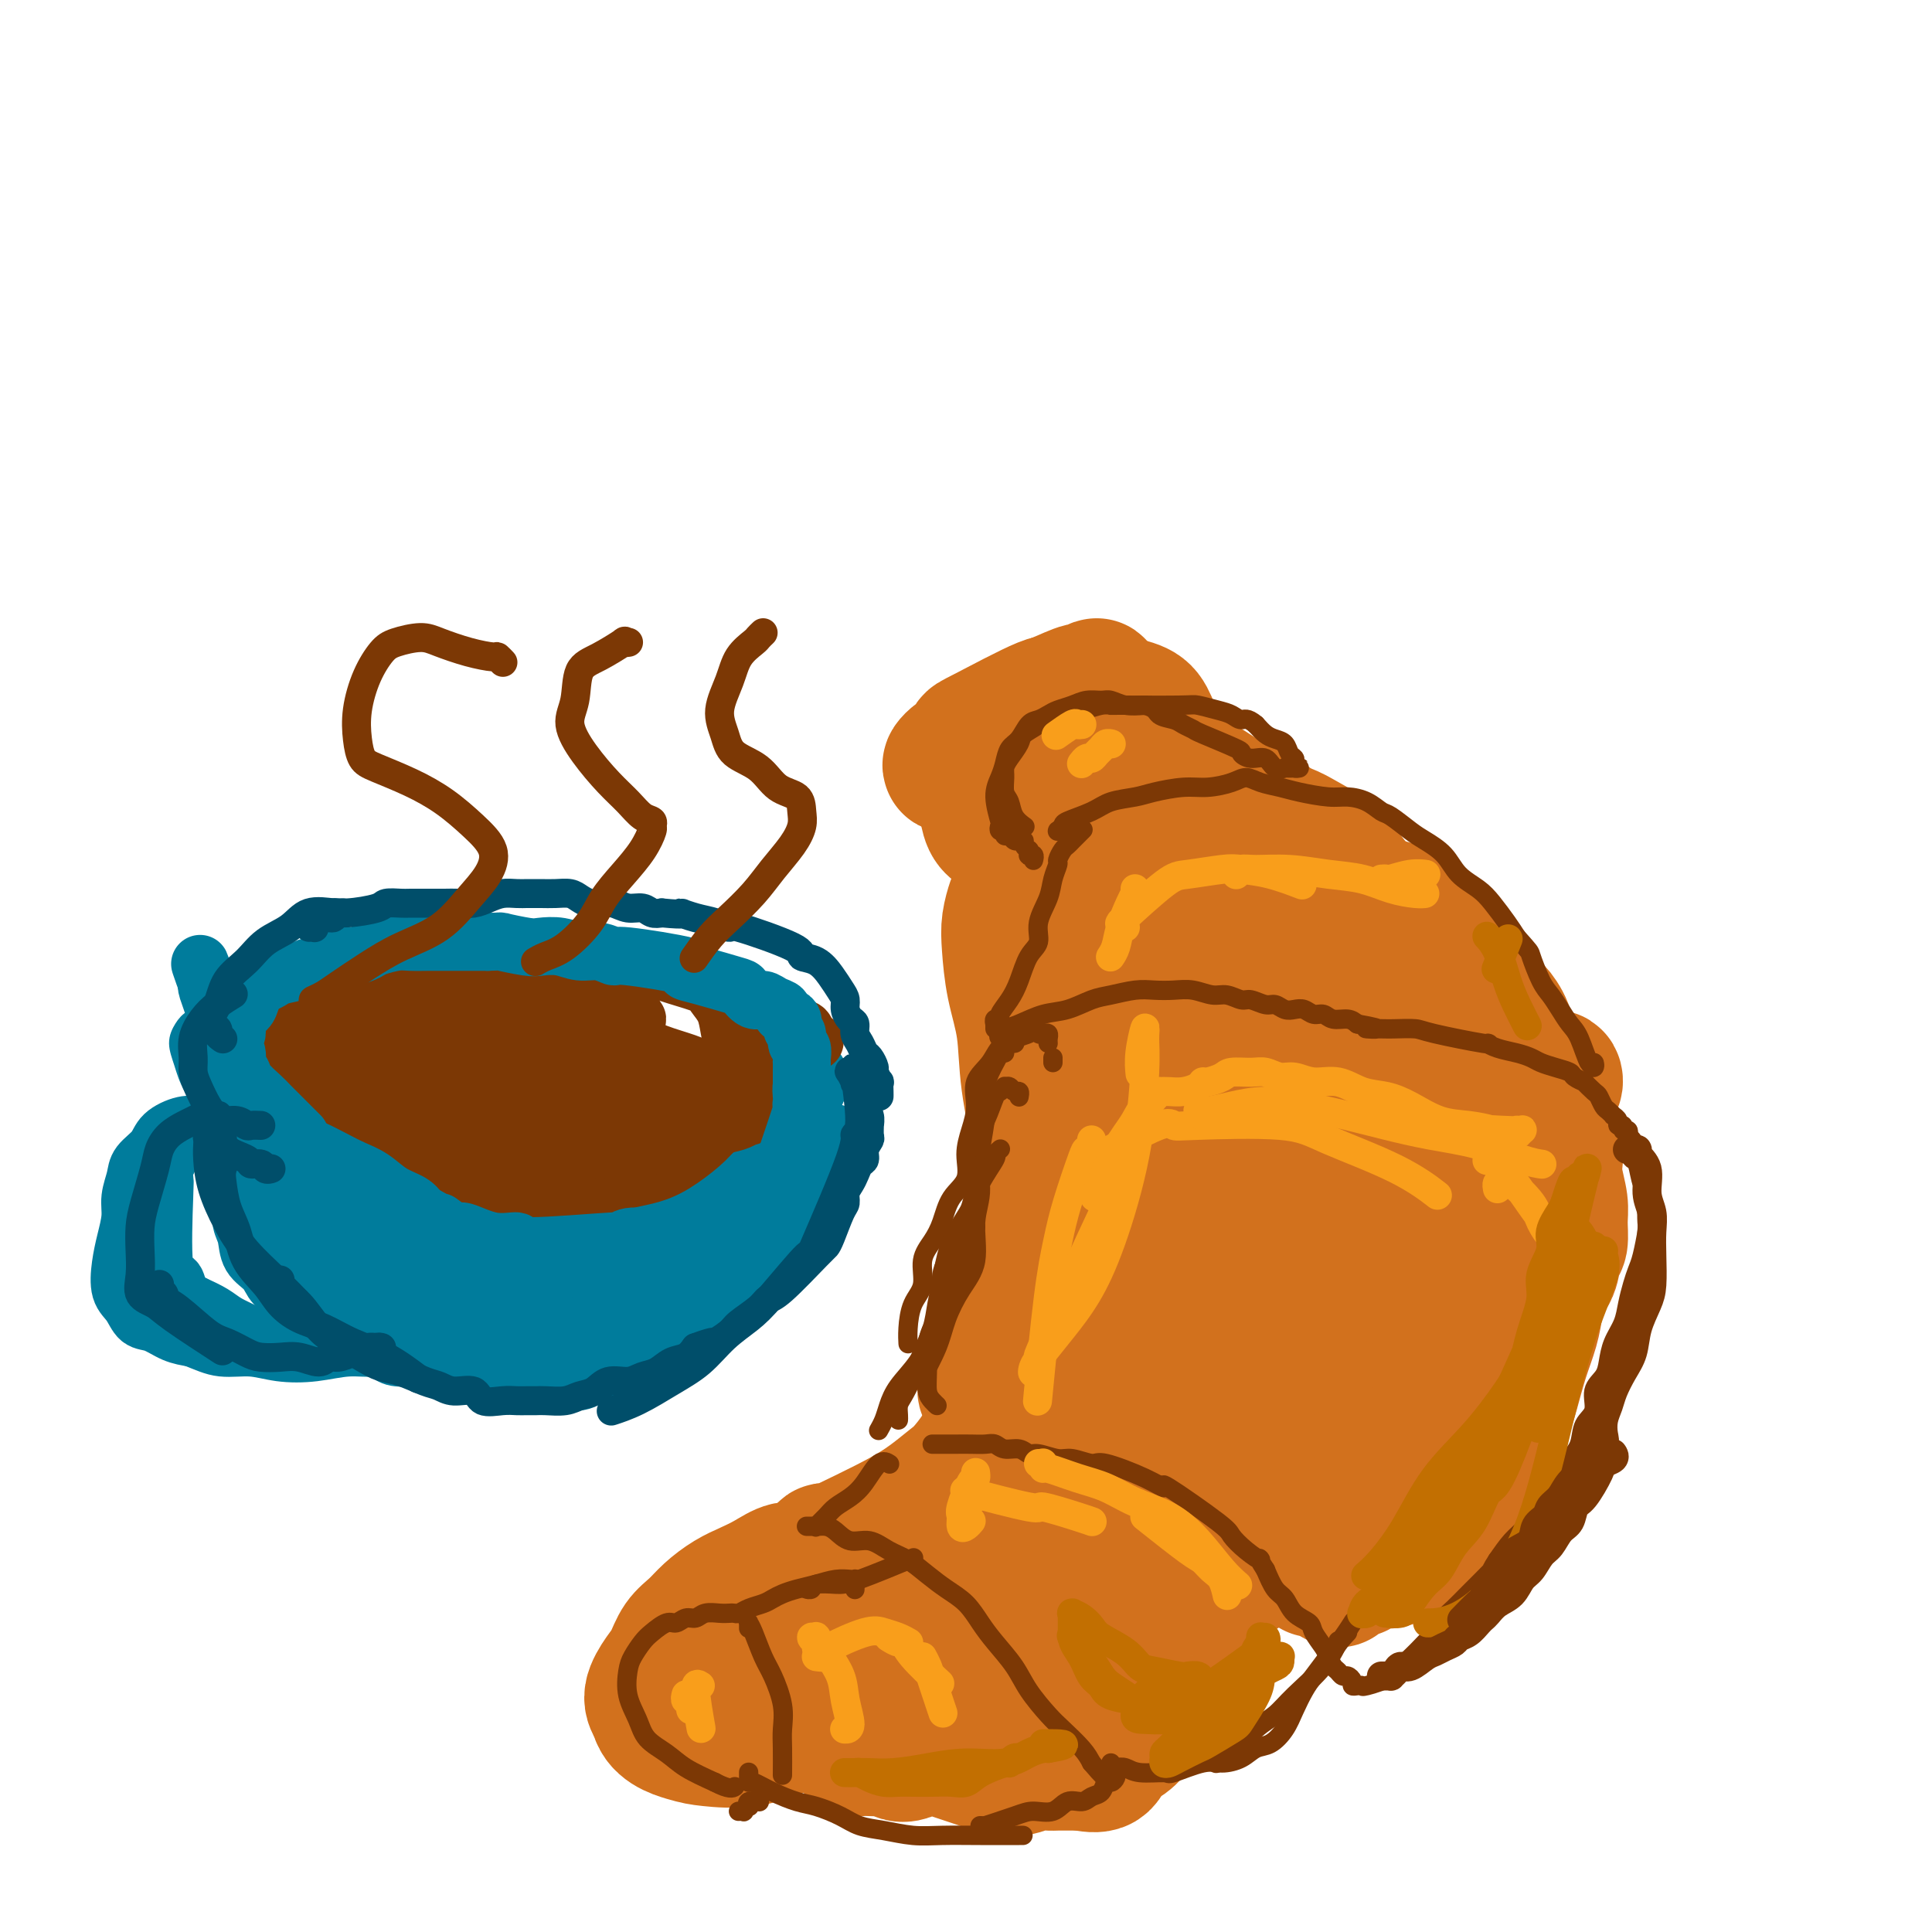 <svg viewBox='0 0 400 400' version='1.1' xmlns='http://www.w3.org/2000/svg' xmlns:xlink='http://www.w3.org/1999/xlink'><g fill='none' stroke='rgb(210,113,29)' stroke-width='12' stroke-linecap='round' stroke-linejoin='round'><path d='M206,168c-0.323,-0.018 -0.646,-0.036 -1,0c-0.354,0.036 -0.738,0.125 -1,0c-0.262,-0.125 -0.402,-0.463 -1,0c-0.598,0.463 -1.654,1.727 -2,2c-0.346,0.273 0.018,-0.444 1,-1c0.982,-0.556 2.581,-0.951 4,-2c1.419,-1.049 2.658,-2.752 5,-4c2.342,-1.248 5.789,-2.040 9,-3c3.211,-0.960 6.188,-2.088 9,-3c2.812,-0.912 5.461,-1.609 8,-2c2.539,-0.391 4.970,-0.478 7,0c2.030,0.478 3.660,1.519 5,3c1.340,1.481 2.390,3.402 3,5c0.610,1.598 0.781,2.875 1,4c0.219,1.125 0.485,2.099 0,3c-0.485,0.901 -1.721,1.729 -3,2c-1.279,0.271 -2.599,-0.014 -4,0c-1.401,0.014 -2.881,0.326 -4,0c-1.119,-0.326 -1.877,-1.289 -3,-2c-1.123,-0.711 -2.610,-1.171 -4,-2c-1.390,-0.829 -2.684,-2.027 -4,-3c-1.316,-0.973 -2.656,-1.722 -4,-2c-1.344,-0.278 -2.694,-0.086 -4,0c-1.306,0.086 -2.570,0.067 -4,1c-1.430,0.933 -3.026,2.817 -4,4c-0.974,1.183 -1.327,1.664 -2,3c-0.673,1.336 -1.667,3.526 -2,5c-0.333,1.474 -0.007,2.230 0,3c0.007,0.770 -0.306,1.553 0,2c0.306,0.447 1.230,0.556 2,0c0.770,-0.556 1.385,-1.778 2,-3'/><path d='M215,178c0.900,-0.978 2.148,-1.922 4,-3c1.852,-1.078 4.306,-2.290 6,-3c1.694,-0.710 2.627,-0.917 3,-1c0.373,-0.083 0.187,-0.041 0,0'/></g>
<g fill='none' stroke='rgb(210,113,29)' stroke-width='28' stroke-linecap='round' stroke-linejoin='round'><path d='M211,169c0.115,0.009 0.231,0.018 0,0c-0.231,-0.018 -0.808,-0.064 -1,0c-0.192,0.064 0.000,0.237 0,0c-0.000,-0.237 -0.194,-0.886 0,-1c0.194,-0.114 0.775,0.306 1,0c0.225,-0.306 0.096,-1.338 0,-2c-0.096,-0.662 -0.157,-0.955 0,-1c0.157,-0.045 0.534,0.156 1,0c0.466,-0.156 1.023,-0.669 1,-1c-0.023,-0.331 -0.626,-0.478 0,-1c0.626,-0.522 2.481,-1.418 4,-2c1.519,-0.582 2.702,-0.851 4,-1c1.298,-0.149 2.713,-0.179 4,0c1.287,0.179 2.447,0.567 4,1c1.553,0.433 3.499,0.911 5,2c1.501,1.089 2.558,2.790 4,4c1.442,1.210 3.270,1.928 5,3c1.730,1.072 3.362,2.499 5,4c1.638,1.501 3.280,3.078 5,5c1.720,1.922 3.516,4.190 5,6c1.484,1.810 2.656,3.164 4,5c1.344,1.836 2.861,4.156 4,6c1.139,1.844 1.899,3.211 3,5c1.101,1.789 2.544,3.999 3,6c0.456,2.001 -0.074,3.794 0,6c0.074,2.206 0.752,4.826 1,7c0.248,2.174 0.067,3.902 0,6c-0.067,2.098 -0.018,4.565 0,7c0.018,2.435 0.005,4.839 0,7c-0.005,2.161 -0.003,4.081 0,6'/><path d='M273,246c-0.017,7.287 -0.560,6.004 -1,7c-0.440,0.996 -0.776,4.272 -1,7c-0.224,2.728 -0.335,4.910 -1,7c-0.665,2.090 -1.883,4.089 -3,6c-1.117,1.911 -2.134,3.736 -3,6c-0.866,2.264 -1.580,4.968 -3,7c-1.420,2.032 -3.547,3.391 -5,5c-1.453,1.609 -2.232,3.468 -5,6c-2.768,2.532 -7.526,5.736 -10,8c-2.474,2.264 -2.663,3.589 -4,5c-1.337,1.411 -3.822,2.909 -6,4c-2.178,1.091 -4.047,1.775 -6,3c-1.953,1.225 -3.988,2.990 -6,4c-2.012,1.010 -3.999,1.266 -6,2c-2.001,0.734 -4.014,1.948 -6,3c-1.986,1.052 -3.944,1.943 -6,3c-2.056,1.057 -4.210,2.279 -6,3c-1.790,0.721 -3.216,0.942 -5,2c-1.784,1.058 -3.925,2.952 -6,4c-2.075,1.048 -4.084,1.251 -6,2c-1.916,0.749 -3.740,2.043 -6,3c-2.260,0.957 -4.955,1.578 -7,2c-2.045,0.422 -3.439,0.646 -5,1c-1.561,0.354 -3.287,0.837 -5,1c-1.713,0.163 -3.412,0.006 -5,0c-1.588,-0.006 -3.064,0.139 -4,0c-0.936,-0.139 -1.333,-0.563 -2,-1c-0.667,-0.437 -1.603,-0.887 -2,-1c-0.397,-0.113 -0.256,0.111 0,0c0.256,-0.111 0.628,-0.555 1,-1'/><path d='M143,344c-1.461,-0.587 0.887,-0.554 3,-1c2.113,-0.446 3.992,-1.370 6,-2c2.008,-0.630 4.143,-0.965 7,-2c2.857,-1.035 6.434,-2.771 9,-4c2.566,-1.229 4.122,-1.951 10,-6c5.878,-4.049 16.077,-11.425 21,-15c4.923,-3.575 4.569,-3.350 5,-4c0.431,-0.650 1.648,-2.177 4,-5c2.352,-2.823 5.841,-6.943 9,-11c3.159,-4.057 5.989,-8.051 9,-13c3.011,-4.949 6.203,-10.853 9,-17c2.797,-6.147 5.201,-12.537 7,-18c1.799,-5.463 2.995,-9.998 4,-14c1.005,-4.002 1.819,-7.473 2,-11c0.181,-3.527 -0.272,-7.112 -1,-10c-0.728,-2.888 -1.732,-5.078 -3,-8c-1.268,-2.922 -2.802,-6.575 -4,-9c-1.198,-2.425 -2.061,-3.621 -3,-5c-0.939,-1.379 -1.955,-2.942 -3,-4c-1.045,-1.058 -2.120,-1.612 -3,-2c-0.880,-0.388 -1.566,-0.609 -2,-1c-0.434,-0.391 -0.616,-0.951 -1,-1c-0.384,-0.049 -0.968,0.415 -1,1c-0.032,0.585 0.489,1.293 1,2c0.511,0.707 1.013,1.413 2,3c0.987,1.587 2.461,4.055 4,7c1.539,2.945 3.145,6.367 4,11c0.855,4.633 0.961,10.478 1,17c0.039,6.522 0.011,13.721 -1,20c-1.011,6.279 -3.006,11.640 -5,17'/><path d='M233,259c-1.765,5.153 -3.677,9.537 -6,14c-2.323,4.463 -5.058,9.007 -8,13c-2.942,3.993 -6.090,7.435 -10,11c-3.910,3.565 -8.581,7.252 -12,10c-3.419,2.748 -5.584,4.556 -10,7c-4.416,2.444 -11.082,5.525 -14,7c-2.918,1.475 -2.089,1.344 -2,1c0.089,-0.344 -0.563,-0.900 0,-1c0.563,-0.100 2.340,0.256 4,0c1.660,-0.256 3.203,-1.125 5,-2c1.797,-0.875 3.848,-1.757 6,-3c2.152,-1.243 4.406,-2.846 7,-5c2.594,-2.154 5.528,-4.857 8,-8c2.472,-3.143 4.482,-6.726 6,-11c1.518,-4.274 2.543,-9.241 4,-14c1.457,-4.759 3.345,-9.312 4,-14c0.655,-4.688 0.078,-9.510 0,-14c-0.078,-4.490 0.343,-8.647 0,-13c-0.343,-4.353 -1.452,-8.901 -2,-13c-0.548,-4.099 -0.536,-7.750 -1,-11c-0.464,-3.250 -1.404,-6.101 -2,-9c-0.596,-2.899 -0.846,-5.846 -1,-8c-0.154,-2.154 -0.210,-3.514 0,-5c0.210,-1.486 0.687,-3.099 1,-4c0.313,-0.901 0.462,-1.092 1,-1c0.538,0.092 1.465,0.467 2,1c0.535,0.533 0.680,1.225 1,2c0.320,0.775 0.817,1.632 1,3c0.183,1.368 0.052,3.248 0,6c-0.052,2.752 -0.026,6.376 0,10'/><path d='M215,208c0.000,4.549 0.000,7.922 0,12c-0.000,4.078 -0.000,8.861 0,13c0.000,4.139 0.000,7.635 0,11c-0.000,3.365 -0.002,6.598 0,9c0.002,2.402 0.006,3.974 0,6c-0.006,2.026 -0.023,4.506 0,5c0.023,0.494 0.085,-1.000 0,-2c-0.085,-1.000 -0.317,-1.507 0,-3c0.317,-1.493 1.182,-3.972 2,-7c0.818,-3.028 1.588,-6.606 2,-10c0.412,-3.394 0.465,-6.604 1,-10c0.535,-3.396 1.551,-6.979 2,-10c0.449,-3.021 0.330,-5.482 0,-8c-0.330,-2.518 -0.872,-5.094 -1,-7c-0.128,-1.906 0.158,-3.143 0,-5c-0.158,-1.857 -0.761,-4.333 -1,-6c-0.239,-1.667 -0.115,-2.526 0,-4c0.115,-1.474 0.220,-3.565 0,-5c-0.220,-1.435 -0.765,-2.216 -1,-3c-0.235,-0.784 -0.159,-1.572 0,-2c0.159,-0.428 0.401,-0.495 0,-1c-0.401,-0.505 -1.444,-1.448 -2,-2c-0.556,-0.552 -0.624,-0.715 -1,-1c-0.376,-0.285 -1.060,-0.693 -2,-1c-0.940,-0.307 -2.136,-0.511 -3,-1c-0.864,-0.489 -1.397,-1.261 -2,-2c-0.603,-0.739 -1.275,-1.446 -2,-2c-0.725,-0.554 -1.503,-0.957 -2,-2c-0.497,-1.043 -0.713,-2.727 -1,-4c-0.287,-1.273 -0.643,-2.137 -1,-3'/><path d='M203,163c-0.324,-1.409 -0.133,-1.431 0,-2c0.133,-0.569 0.208,-1.685 1,-2c0.792,-0.315 2.303,0.170 4,0c1.697,-0.170 3.582,-0.994 6,-1c2.418,-0.006 5.371,0.807 7,1c1.629,0.193 1.935,-0.233 7,1c5.065,1.233 14.890,4.127 19,5c4.110,0.873 2.505,-0.273 3,0c0.495,0.273 3.090,1.964 5,3c1.910,1.036 3.133,1.415 5,2c1.867,0.585 4.376,1.376 6,2c1.624,0.624 2.362,1.083 4,2c1.638,0.917 4.177,2.294 6,4c1.823,1.706 2.930,3.741 5,6c2.070,2.259 5.105,4.744 7,7c1.895,2.256 2.652,4.285 4,7c1.348,2.715 3.286,6.116 5,9c1.714,2.884 3.203,5.251 4,8c0.797,2.749 0.903,5.880 1,9c0.097,3.120 0.185,6.228 0,9c-0.185,2.772 -0.645,5.207 -1,8c-0.355,2.793 -0.606,5.945 -1,9c-0.394,3.055 -0.932,6.013 -2,9c-1.068,2.987 -2.668,6.005 -4,9c-1.332,2.995 -2.398,5.969 -4,9c-1.602,3.031 -3.741,6.119 -6,9c-2.259,2.881 -4.636,5.556 -7,8c-2.364,2.444 -4.713,4.658 -7,7c-2.287,2.342 -4.510,4.812 -7,7c-2.490,2.188 -5.245,4.094 -8,6'/><path d='M255,314c-6.462,6.597 -5.117,4.590 -6,5c-0.883,0.410 -3.993,3.236 -6,5c-2.007,1.764 -2.911,2.466 -4,3c-1.089,0.534 -2.362,0.899 -3,1c-0.638,0.101 -0.640,-0.062 -1,0c-0.360,0.062 -1.079,0.350 0,-1c1.079,-1.350 3.956,-4.340 6,-7c2.044,-2.660 3.257,-4.992 5,-8c1.743,-3.008 4.018,-6.691 7,-11c2.982,-4.309 6.673,-9.244 10,-15c3.327,-5.756 6.292,-12.332 9,-18c2.708,-5.668 5.159,-10.428 7,-15c1.841,-4.572 3.071,-8.956 4,-13c0.929,-4.044 1.556,-7.747 2,-11c0.444,-3.253 0.704,-6.057 1,-9c0.296,-2.943 0.628,-6.026 1,-9c0.372,-2.974 0.785,-5.839 1,-8c0.215,-2.161 0.231,-3.617 0,-5c-0.231,-1.383 -0.710,-2.694 -1,-4c-0.290,-1.306 -0.390,-2.608 -1,-4c-0.610,-1.392 -1.730,-2.874 -3,-4c-1.270,-1.126 -2.691,-1.895 -4,-3c-1.309,-1.105 -2.505,-2.546 -4,-4c-1.495,-1.454 -3.288,-2.921 -5,-4c-1.712,-1.079 -3.342,-1.770 -5,-3c-1.658,-1.230 -3.342,-2.998 -5,-4c-1.658,-1.002 -3.290,-1.238 -5,-2c-1.710,-0.762 -3.499,-2.051 -5,-3c-1.501,-0.949 -2.715,-1.557 -4,-2c-1.285,-0.443 -2.643,-0.722 -4,-1'/><path d='M242,160c-5.774,-3.008 -3.710,-1.027 -4,0c-0.290,1.027 -2.934,1.101 -5,1c-2.066,-0.101 -3.552,-0.376 -5,0c-1.448,0.376 -2.856,1.402 -4,2c-1.144,0.598 -2.022,0.766 -3,1c-0.978,0.234 -2.056,0.533 -4,2c-1.944,1.467 -4.755,4.103 -6,5c-1.245,0.897 -0.922,0.056 -1,0c-0.078,-0.056 -0.555,0.674 -1,1c-0.445,0.326 -0.859,0.248 -1,0c-0.141,-0.248 -0.009,-0.666 0,-1c0.009,-0.334 -0.105,-0.585 0,-1c0.105,-0.415 0.429,-0.995 1,-2c0.571,-1.005 1.388,-2.437 2,-4c0.612,-1.563 1.018,-3.259 2,-5c0.982,-1.741 2.540,-3.527 4,-5c1.460,-1.473 2.823,-2.634 4,-4c1.177,-1.366 2.169,-2.936 3,-4c0.831,-1.064 1.501,-1.621 2,-2c0.499,-0.379 0.826,-0.579 1,-1c0.174,-0.421 0.193,-1.064 0,-1c-0.193,0.064 -0.598,0.835 -1,1c-0.402,0.165 -0.800,-0.275 -2,0c-1.200,0.275 -3.203,1.267 -5,2c-1.797,0.733 -3.388,1.208 -5,2c-1.612,0.792 -3.244,1.900 -5,3c-1.756,1.100 -3.636,2.192 -5,3c-1.364,0.808 -2.213,1.333 -3,2c-0.787,0.667 -1.510,1.476 -2,2c-0.490,0.524 -0.745,0.762 -1,1'/><path d='M198,158c-2.503,1.428 -0.761,-0.502 0,-1c0.761,-0.498 0.539,0.436 1,0c0.461,-0.436 1.603,-2.240 2,-3c0.397,-0.760 0.048,-0.474 3,-2c2.952,-1.526 9.203,-4.863 12,-6c2.797,-1.137 2.138,-0.072 3,0c0.862,0.072 3.244,-0.848 6,-1c2.756,-0.152 5.887,0.465 8,1c2.113,0.535 3.207,0.988 4,2c0.793,1.012 1.284,2.582 2,4c0.716,1.418 1.656,2.683 2,4c0.344,1.317 0.092,2.685 0,4c-0.092,1.315 -0.022,2.576 0,4c0.022,1.424 -0.003,3.011 0,4c0.003,0.989 0.034,1.381 0,2c-0.034,0.619 -0.134,1.465 0,2c0.134,0.535 0.500,0.759 1,1c0.500,0.241 1.134,0.500 2,1c0.866,0.500 1.966,1.243 3,2c1.034,0.757 2.003,1.530 3,2c0.997,0.470 2.023,0.639 3,1c0.977,0.361 1.906,0.915 3,2c1.094,1.085 2.351,2.700 3,4c0.649,1.300 0.688,2.285 1,4c0.312,1.715 0.898,4.161 1,7c0.102,2.839 -0.280,6.072 -1,10c-0.720,3.928 -1.777,8.551 -3,14c-1.223,5.449 -2.611,11.725 -4,18'/><path d='M253,238c-2.120,10.389 -3.919,11.861 -6,15c-2.081,3.139 -4.445,7.945 -6,11c-1.555,3.055 -2.303,4.358 -3,5c-0.697,0.642 -1.344,0.624 -2,1c-0.656,0.376 -1.319,1.145 -1,1c0.319,-0.145 1.622,-1.206 2,-1c0.378,0.206 -0.169,1.677 5,-2c5.169,-3.677 16.054,-12.503 21,-17c4.946,-4.497 3.951,-4.665 6,-8c2.049,-3.335 7.141,-9.837 10,-14c2.859,-4.163 3.486,-5.986 4,-7c0.514,-1.014 0.917,-1.217 1,-1c0.083,0.217 -0.153,0.855 -1,2c-0.847,1.145 -2.304,2.797 -4,5c-1.696,2.203 -3.631,4.956 -6,9c-2.369,4.044 -5.172,9.378 -9,16c-3.828,6.622 -8.683,14.532 -13,21c-4.317,6.468 -8.098,11.492 -11,16c-2.902,4.508 -4.926,8.498 -7,11c-2.074,2.502 -4.197,3.515 -5,4c-0.803,0.485 -0.285,0.441 0,0c0.285,-0.441 0.337,-1.278 1,-3c0.663,-1.722 1.936,-4.328 4,-8c2.064,-3.672 4.918,-8.412 8,-14c3.082,-5.588 6.390,-12.026 9,-17c2.610,-4.974 4.520,-8.485 6,-11c1.480,-2.515 2.531,-4.035 3,-5c0.469,-0.965 0.357,-1.375 0,-1c-0.357,0.375 -0.959,1.536 -2,3c-1.041,1.464 -2.520,3.232 -4,5'/><path d='M253,254c-2.172,2.251 -4.600,4.379 -7,7c-2.400,2.621 -4.770,5.736 -7,9c-2.230,3.264 -4.318,6.679 -7,10c-2.682,3.321 -5.957,6.550 -8,9c-2.043,2.450 -2.854,4.120 -5,7c-2.146,2.880 -5.628,6.969 -7,9c-1.372,2.031 -0.634,2.005 -1,2c-0.366,-0.005 -1.837,0.012 -3,1c-1.163,0.988 -2.019,2.949 -3,4c-0.981,1.051 -2.086,1.194 -4,2c-1.914,0.806 -4.636,2.276 -6,3c-1.364,0.724 -1.370,0.701 -2,1c-0.630,0.299 -1.886,0.920 -3,1c-1.114,0.080 -2.087,-0.381 -3,0c-0.913,0.381 -1.765,1.602 -3,2c-1.235,0.398 -2.851,-0.029 -4,0c-1.149,0.029 -1.829,0.514 -3,1c-1.171,0.486 -2.833,0.973 -4,1c-1.167,0.027 -1.837,-0.407 -3,0c-1.163,0.407 -2.817,1.655 -4,2c-1.183,0.345 -1.895,-0.214 -3,0c-1.105,0.214 -2.602,1.201 -4,2c-1.398,0.799 -2.696,1.409 -4,2c-1.304,0.591 -2.615,1.162 -4,2c-1.385,0.838 -2.846,1.941 -4,3c-1.154,1.059 -2.002,2.072 -3,3c-0.998,0.928 -2.146,1.771 -3,3c-0.854,1.229 -1.415,2.845 -2,4c-0.585,1.155 -1.196,1.849 -2,3c-0.804,1.151 -1.801,2.757 -2,4c-0.199,1.243 0.401,2.121 1,3'/><path d='M136,354c0.382,3.247 3.838,4.364 6,5c2.162,0.636 3.029,0.791 5,1c1.971,0.209 5.046,0.473 8,0c2.954,-0.473 5.789,-1.684 9,-3c3.211,-1.316 6.799,-2.736 10,-4c3.201,-1.264 6.013,-2.370 10,-4c3.987,-1.630 9.147,-3.782 12,-5c2.853,-1.218 3.398,-1.502 4,-2c0.602,-0.498 1.260,-1.210 2,-2c0.740,-0.790 1.563,-1.656 2,-2c0.437,-0.344 0.490,-0.164 0,0c-0.490,0.164 -1.521,0.311 -3,1c-1.479,0.689 -3.404,1.918 -5,3c-1.596,1.082 -2.861,2.017 -5,3c-2.139,0.983 -5.152,2.014 -8,3c-2.848,0.986 -5.532,1.925 -8,3c-2.468,1.075 -4.721,2.285 -7,3c-2.279,0.715 -4.585,0.936 -6,1c-1.415,0.064 -1.940,-0.027 -2,0c-0.060,0.027 0.344,0.173 1,0c0.656,-0.173 1.562,-0.665 3,-1c1.438,-0.335 3.408,-0.514 6,-1c2.592,-0.486 5.807,-1.277 9,-2c3.193,-0.723 6.363,-1.376 10,-2c3.637,-0.624 7.741,-1.220 11,-2c3.259,-0.780 5.674,-1.745 8,-3c2.326,-1.255 4.561,-2.800 6,-4c1.439,-1.200 2.080,-2.054 3,-3c0.920,-0.946 2.120,-1.985 3,-3c0.880,-1.015 1.440,-2.008 2,-3'/><path d='M222,331c2.363,-2.535 1.270,-2.371 1,-3c-0.270,-0.629 0.282,-2.051 1,-3c0.718,-0.949 1.600,-1.427 2,-2c0.400,-0.573 0.317,-1.243 3,-2c2.683,-0.757 8.133,-1.600 10,-2c1.867,-0.400 0.153,-0.356 0,0c-0.153,0.356 1.256,1.022 2,1c0.744,-0.022 0.822,-0.734 1,-1c0.178,-0.266 0.455,-0.085 1,0c0.545,0.085 1.359,0.075 2,0c0.641,-0.075 1.108,-0.216 2,0c0.892,0.216 2.210,0.790 3,1c0.790,0.210 1.051,0.056 2,0c0.949,-0.056 2.587,-0.015 4,0c1.413,0.015 2.602,0.003 4,0c1.398,-0.003 3.006,0.003 4,0c0.994,-0.003 1.376,-0.016 2,0c0.624,0.016 1.492,0.060 2,0c0.508,-0.060 0.657,-0.223 1,0c0.343,0.223 0.880,0.833 1,1c0.120,0.167 -0.179,-0.109 0,0c0.179,0.109 0.834,0.603 1,1c0.166,0.397 -0.159,0.699 0,1c0.159,0.301 0.802,0.603 1,1c0.198,0.397 -0.050,0.890 0,1c0.050,0.110 0.398,-0.163 1,0c0.602,0.163 1.458,0.761 2,1c0.542,0.239 0.771,0.120 1,0'/><path d='M276,326c1.411,1.198 0.938,1.194 1,1c0.062,-0.194 0.658,-0.577 1,-1c0.342,-0.423 0.431,-0.884 1,-1c0.569,-0.116 1.618,0.114 2,0c0.382,-0.114 0.097,-0.572 1,-1c0.903,-0.428 2.993,-0.825 4,-1c1.007,-0.175 0.931,-0.129 1,0c0.069,0.129 0.283,0.342 1,0c0.717,-0.342 1.938,-1.237 3,-2c1.062,-0.763 1.964,-1.393 3,-2c1.036,-0.607 2.206,-1.192 3,-2c0.794,-0.808 1.214,-1.838 2,-3c0.786,-1.162 1.940,-2.454 3,-4c1.060,-1.546 2.027,-3.346 3,-5c0.973,-1.654 1.952,-3.162 3,-5c1.048,-1.838 2.165,-4.007 3,-6c0.835,-1.993 1.389,-3.811 2,-6c0.611,-2.189 1.281,-4.748 2,-7c0.719,-2.252 1.488,-4.197 2,-6c0.512,-1.803 0.768,-3.464 1,-5c0.232,-1.536 0.440,-2.945 1,-4c0.560,-1.055 1.472,-1.754 2,-3c0.528,-1.246 0.674,-3.039 1,-4c0.326,-0.961 0.833,-1.089 1,-2c0.167,-0.911 -0.007,-2.603 0,-4c0.007,-1.397 0.194,-2.499 0,-4c-0.194,-1.501 -0.770,-3.402 -1,-5c-0.230,-1.598 -0.113,-2.892 0,-4c0.113,-1.108 0.223,-2.029 0,-3c-0.223,-0.971 -0.778,-1.992 -1,-3c-0.222,-1.008 -0.111,-2.004 0,-3'/><path d='M321,231c-0.291,-3.985 -0.017,-2.949 0,-3c0.017,-0.051 -0.223,-1.191 0,-2c0.223,-0.809 0.908,-1.287 1,-2c0.092,-0.713 -0.409,-1.659 -1,0c-0.591,1.659 -1.273,5.924 -2,8c-0.727,2.076 -1.500,1.964 -2,3c-0.500,1.036 -0.728,3.219 -2,7c-1.272,3.781 -3.589,9.161 -5,13c-1.411,3.839 -1.914,6.136 -3,9c-1.086,2.864 -2.753,6.295 -4,9c-1.247,2.705 -2.074,4.683 -3,7c-0.926,2.317 -1.951,4.973 -3,7c-1.049,2.027 -2.123,3.423 -3,5c-0.877,1.577 -1.557,3.333 -2,5c-0.443,1.667 -0.648,3.244 -1,4c-0.352,0.756 -0.849,0.692 -1,1c-0.151,0.308 0.045,0.987 0,1c-0.045,0.013 -0.332,-0.639 0,-1c0.332,-0.361 1.284,-0.431 2,-1c0.716,-0.569 1.196,-1.637 2,-3c0.804,-1.363 1.931,-3.023 3,-5c1.069,-1.977 2.080,-4.273 3,-7c0.920,-2.727 1.748,-5.887 3,-9c1.252,-3.113 2.927,-6.179 4,-9c1.073,-2.821 1.545,-5.395 2,-8c0.455,-2.605 0.892,-5.240 1,-7c0.108,-1.760 -0.112,-2.646 0,-4c0.112,-1.354 0.556,-3.177 1,-5'/><path d='M311,244c0.643,-4.576 0.252,-4.017 0,-5c-0.252,-0.983 -0.363,-3.508 -1,-5c-0.637,-1.492 -1.798,-1.951 -3,-3c-1.202,-1.049 -2.445,-2.687 -4,-4c-1.555,-1.313 -3.423,-2.299 -5,-3c-1.577,-0.701 -2.864,-1.116 -5,-2c-2.136,-0.884 -5.122,-2.237 -7,-3c-1.878,-0.763 -2.648,-0.937 -4,-1c-1.352,-0.063 -3.287,-0.017 -5,0c-1.713,0.017 -3.203,0.005 -5,0c-1.797,-0.005 -3.900,-0.001 -6,0c-2.100,0.001 -4.197,0.001 -6,0c-1.803,-0.001 -3.312,-0.001 -5,0c-1.688,0.001 -3.557,0.003 -5,0c-1.443,-0.003 -2.461,-0.011 -4,0c-1.539,0.011 -3.598,0.041 -5,0c-1.402,-0.041 -2.146,-0.151 -3,0c-0.854,0.151 -1.818,0.565 -3,1c-1.182,0.435 -2.581,0.890 -4,1c-1.419,0.110 -2.856,-0.126 -4,0c-1.144,0.126 -1.994,0.615 -3,1c-1.006,0.385 -2.169,0.665 -3,1c-0.831,0.335 -1.332,0.725 -2,1c-0.668,0.275 -1.504,0.436 -2,1c-0.496,0.564 -0.652,1.530 -1,2c-0.348,0.470 -0.889,0.444 -1,1c-0.111,0.556 0.207,1.696 0,2c-0.207,0.304 -0.940,-0.226 -1,0c-0.060,0.226 0.554,1.207 1,2c0.446,0.793 0.723,1.396 1,2'/><path d='M216,233c-0.050,1.589 0.324,1.063 1,2c0.676,0.937 1.653,3.338 2,5c0.347,1.662 0.064,2.587 0,4c-0.064,1.413 0.089,3.315 0,5c-0.089,1.685 -0.422,3.154 -1,4c-0.578,0.846 -1.401,1.070 -3,4c-1.599,2.930 -3.973,8.567 -5,11c-1.027,2.433 -0.706,1.663 -1,2c-0.294,0.337 -1.204,1.783 -2,4c-0.796,2.217 -1.477,5.207 -2,7c-0.523,1.793 -0.886,2.389 -1,3c-0.114,0.611 0.021,1.237 0,2c-0.021,0.763 -0.198,1.663 0,2c0.198,0.337 0.770,0.112 1,0c0.230,-0.112 0.119,-0.110 0,0c-0.119,0.110 -0.247,0.327 0,0c0.247,-0.327 0.870,-1.199 1,-2c0.130,-0.801 -0.233,-1.532 0,-3c0.233,-1.468 1.063,-3.675 2,-6c0.937,-2.325 1.983,-4.769 3,-7c1.017,-2.231 2.006,-4.250 3,-7c0.994,-2.750 1.991,-6.229 3,-9c1.009,-2.771 2.028,-4.832 3,-7c0.972,-2.168 1.896,-4.443 3,-6c1.104,-1.557 2.389,-2.397 3,-3c0.611,-0.603 0.549,-0.970 1,-1c0.451,-0.030 1.415,0.277 2,1c0.585,0.723 0.793,1.861 1,3'/><path d='M230,241c0.839,1.251 0.937,2.877 1,5c0.063,2.123 0.091,4.742 0,7c-0.091,2.258 -0.302,4.154 -1,7c-0.698,2.846 -1.882,6.644 -3,10c-1.118,3.356 -2.170,6.272 -3,9c-0.830,2.728 -1.437,5.267 -2,7c-0.563,1.733 -1.082,2.661 -1,4c0.082,1.339 0.764,3.090 1,4c0.236,0.910 0.024,0.978 1,1c0.976,0.022 3.140,-0.003 5,0c1.860,0.003 3.418,0.033 5,0c1.582,-0.033 3.190,-0.130 5,0c1.810,0.130 3.824,0.486 6,1c2.176,0.514 4.514,1.185 6,2c1.486,0.815 2.121,1.775 3,3c0.879,1.225 2.003,2.716 3,4c0.997,1.284 1.866,2.360 3,3c1.134,0.640 2.533,0.845 4,1c1.467,0.155 3.003,0.260 5,0c1.997,-0.260 4.455,-0.885 7,-2c2.545,-1.115 5.178,-2.718 8,-4c2.822,-1.282 5.834,-2.242 9,-4c3.166,-1.758 6.486,-4.314 9,-7c2.514,-2.686 4.220,-5.502 6,-8c1.780,-2.498 3.633,-4.677 5,-7c1.367,-2.323 2.247,-4.788 3,-7c0.753,-2.212 1.377,-4.170 2,-6c0.623,-1.830 1.245,-3.531 2,-5c0.755,-1.469 1.644,-2.705 2,-4c0.356,-1.295 0.178,-2.647 0,-4'/><path d='M321,251c1.236,-4.720 -0.175,-3.520 -1,-4c-0.825,-0.480 -1.064,-2.640 -1,-4c0.064,-1.360 0.431,-1.918 0,-3c-0.431,-1.082 -1.661,-2.687 -2,-4c-0.339,-1.313 0.212,-2.335 0,-3c-0.212,-0.665 -1.187,-0.973 -2,-4c-0.813,-3.027 -1.463,-8.774 -2,-11c-0.537,-2.226 -0.962,-0.932 -1,-1c-0.038,-0.068 0.310,-1.498 0,-3c-0.310,-1.502 -1.276,-3.077 -2,-4c-0.724,-0.923 -1.204,-1.196 -2,-2c-0.796,-0.804 -1.908,-2.141 -3,-3c-1.092,-0.859 -2.165,-1.241 -3,-2c-0.835,-0.759 -1.432,-1.894 -2,-3c-0.568,-1.106 -1.106,-2.184 -2,-3c-0.894,-0.816 -2.142,-1.371 -3,-2c-0.858,-0.629 -1.325,-1.332 -2,-2c-0.675,-0.668 -1.558,-1.300 -2,-2c-0.442,-0.700 -0.444,-1.469 -1,-2c-0.556,-0.531 -1.665,-0.826 -2,-1c-0.335,-0.174 0.103,-0.228 0,0c-0.103,0.228 -0.747,0.738 -1,1c-0.253,0.262 -0.113,0.277 0,1c0.113,0.723 0.200,2.153 0,4c-0.200,1.847 -0.686,4.111 -1,6c-0.314,1.889 -0.455,3.403 0,9c0.455,5.597 1.507,15.276 3,24c1.493,8.724 3.427,16.493 5,24c1.573,7.507 2.787,14.754 4,22'/><path d='M298,279c2.152,13.525 1.533,12.336 1,14c-0.533,1.664 -0.980,6.181 -2,9c-1.020,2.819 -2.614,3.940 -4,5c-1.386,1.060 -2.564,2.057 -4,3c-1.436,0.943 -3.130,1.830 -4,2c-0.870,0.170 -0.918,-0.376 -4,1c-3.082,1.376 -9.200,4.674 -12,6c-2.800,1.326 -2.284,0.679 -3,1c-0.716,0.321 -2.664,1.609 -5,3c-2.336,1.391 -5.061,2.883 -7,4c-1.939,1.117 -3.093,1.857 -4,2c-0.907,0.143 -1.567,-0.313 -2,0c-0.433,0.313 -0.639,1.394 -2,2c-1.361,0.606 -3.879,0.738 -5,1c-1.121,0.262 -0.846,0.653 -1,1c-0.154,0.347 -0.736,0.648 -1,1c-0.264,0.352 -0.211,0.753 0,1c0.211,0.247 0.579,0.339 1,1c0.421,0.661 0.895,1.891 1,3c0.105,1.109 -0.159,2.096 0,3c0.159,0.904 0.741,1.725 1,3c0.259,1.275 0.194,3.003 0,4c-0.194,0.997 -0.517,1.263 -1,2c-0.483,0.737 -1.125,1.946 -2,3c-0.875,1.054 -1.983,1.954 -3,3c-1.017,1.046 -1.943,2.239 -3,3c-1.057,0.761 -2.246,1.089 -3,2c-0.754,0.911 -1.073,2.403 -2,3c-0.927,0.597 -2.464,0.298 -4,0'/><path d='M224,365c-0.912,0.001 -1.192,0.004 -2,0c-0.808,-0.004 -2.146,-0.015 -3,0c-0.854,0.015 -1.226,0.056 -2,0c-0.774,-0.056 -1.950,-0.208 -3,0c-1.050,0.208 -1.974,0.778 -3,1c-1.026,0.222 -2.154,0.097 -3,0c-0.846,-0.097 -1.410,-0.166 -4,-1c-2.590,-0.834 -7.208,-2.433 -9,-3c-1.792,-0.567 -0.759,-0.103 -1,0c-0.241,0.103 -1.755,-0.154 -3,0c-1.245,0.154 -2.220,0.721 -3,1c-0.780,0.279 -1.364,0.271 -2,0c-0.636,-0.271 -1.322,-0.804 -2,-1c-0.678,-0.196 -1.347,-0.056 -2,0c-0.653,0.056 -1.289,0.027 -2,0c-0.711,-0.027 -1.496,-0.051 -2,0c-0.504,0.051 -0.727,0.177 -1,0c-0.273,-0.177 -0.597,-0.658 -1,-1c-0.403,-0.342 -0.884,-0.545 -1,-1c-0.116,-0.455 0.134,-1.161 0,-2c-0.134,-0.839 -0.651,-1.810 -1,-3c-0.349,-1.190 -0.531,-2.600 -1,-4c-0.469,-1.400 -1.225,-2.792 -2,-4c-0.775,-1.208 -1.569,-2.233 -2,-3c-0.431,-0.767 -0.497,-1.277 -1,-2c-0.503,-0.723 -1.441,-1.658 -2,-2c-0.559,-0.342 -0.737,-0.092 -1,0c-0.263,0.092 -0.609,0.025 -1,0c-0.391,-0.025 -0.826,-0.007 -1,0c-0.174,0.007 -0.087,0.004 0,0'/><path d='M163,340c-1.298,-1.083 -0.542,-0.292 0,0c0.542,0.292 0.869,0.083 1,0c0.131,-0.083 0.065,-0.042 0,0'/><path d='M184,339c-0.810,0.030 -1.621,0.060 -2,0c-0.379,-0.060 -0.328,-0.212 -1,0c-0.672,0.212 -2.069,0.786 -4,1c-1.931,0.214 -4.398,0.068 -6,0c-1.602,-0.068 -2.341,-0.057 -3,0c-0.659,0.057 -1.238,0.158 -2,0c-0.762,-0.158 -1.706,-0.577 -2,-1c-0.294,-0.423 0.063,-0.850 0,-1c-0.063,-0.150 -0.547,-0.024 -1,0c-0.453,0.024 -0.877,-0.053 -1,0c-0.123,0.053 0.053,0.237 0,0c-0.053,-0.237 -0.336,-0.895 0,-1c0.336,-0.105 1.289,0.342 2,0c0.711,-0.342 1.179,-1.474 2,-2c0.821,-0.526 1.993,-0.448 3,-1c1.007,-0.552 1.847,-1.736 3,-3c1.153,-1.264 2.620,-2.608 4,-4c1.380,-1.392 2.675,-2.833 4,-4c1.325,-1.167 2.681,-2.060 4,-3c1.319,-0.940 2.602,-1.926 4,-3c1.398,-1.074 2.910,-2.235 4,-3c1.090,-0.765 1.756,-1.133 3,-2c1.244,-0.867 3.066,-2.233 4,-3c0.934,-0.767 0.981,-0.933 1,-1c0.019,-0.067 0.009,-0.033 0,0'/></g>
<g fill='none' stroke='rgb(124,56,5)' stroke-width='4' stroke-linecap='round' stroke-linejoin='round'><path d='M218,220c0.000,-0.417 0.000,-0.833 0,-1c0.000,-0.167 0.000,-0.083 0,0'/><path d='M208,218c-0.028,-0.870 -0.056,-1.740 0,-2c0.056,-0.260 0.195,0.088 0,0c-0.195,-0.088 -0.724,-0.614 -1,-1c-0.276,-0.386 -0.297,-0.632 0,-1c0.297,-0.368 0.914,-0.857 1,-1c0.086,-0.143 -0.357,0.060 0,0c0.357,-0.060 1.514,-0.383 3,-1c1.486,-0.617 3.300,-1.528 5,-2c1.700,-0.472 3.287,-0.505 5,-1c1.713,-0.495 3.553,-1.453 5,-2c1.447,-0.547 2.501,-0.684 4,-1c1.499,-0.316 3.444,-0.813 5,-1c1.556,-0.187 2.723,-0.065 4,0c1.277,0.065 2.664,0.074 4,0c1.336,-0.074 2.622,-0.231 4,0c1.378,0.231 2.848,0.851 4,1c1.152,0.149 1.985,-0.171 3,0c1.015,0.171 2.211,0.834 3,1c0.789,0.166 1.170,-0.166 2,0c0.830,0.166 2.109,0.828 3,1c0.891,0.172 1.393,-0.146 2,0c0.607,0.146 1.318,0.756 2,1c0.682,0.244 1.337,0.122 2,0c0.663,-0.122 1.336,-0.244 2,0c0.664,0.244 1.319,0.853 2,1c0.681,0.147 1.389,-0.167 2,0c0.611,0.167 1.126,0.814 2,1c0.874,0.186 2.107,-0.090 3,0c0.893,0.090 1.447,0.545 2,1'/><path d='M281,212c7.420,1.310 2.970,1.085 2,1c-0.970,-0.085 1.539,-0.029 3,0c1.461,0.029 1.875,0.031 3,0c1.125,-0.031 2.961,-0.096 4,0c1.039,0.096 1.282,0.354 4,1c2.718,0.646 7.911,1.679 10,2c2.089,0.321 1.073,-0.069 1,0c-0.073,0.069 0.798,0.596 2,1c1.202,0.404 2.736,0.686 4,1c1.264,0.314 2.260,0.661 3,1c0.740,0.339 1.226,0.669 2,1c0.774,0.331 1.838,0.661 3,1c1.162,0.339 2.423,0.686 3,1c0.577,0.314 0.469,0.594 1,1c0.531,0.406 1.700,0.939 2,1c0.300,0.061 -0.271,-0.349 0,0c0.271,0.349 1.383,1.456 2,2c0.617,0.544 0.739,0.523 1,1c0.261,0.477 0.663,1.451 1,2c0.337,0.549 0.611,0.673 1,1c0.389,0.327 0.893,0.857 1,1c0.107,0.143 -0.183,-0.101 0,0c0.183,0.101 0.837,0.548 1,1c0.163,0.452 -0.166,0.908 0,1c0.166,0.092 0.828,-0.182 1,0c0.172,0.182 -0.146,0.818 0,1c0.146,0.182 0.756,-0.091 1,0c0.244,0.091 0.122,0.545 0,1'/><path d='M337,235c1.857,2.021 0.501,0.574 0,0c-0.501,-0.574 -0.145,-0.273 0,0c0.145,0.273 0.080,0.519 0,1c-0.080,0.481 -0.175,1.199 0,2c0.175,0.801 0.621,1.686 1,2c0.379,0.314 0.690,0.056 1,1c0.310,0.944 0.620,3.089 1,4c0.380,0.911 0.831,0.586 1,1c0.169,0.414 0.056,1.566 0,3c-0.056,1.434 -0.056,3.149 0,4c0.056,0.851 0.170,0.839 0,2c-0.170,1.161 -0.622,3.496 -1,5c-0.378,1.504 -0.682,2.176 -1,3c-0.318,0.824 -0.649,1.799 -1,3c-0.351,1.201 -0.723,2.629 -1,4c-0.277,1.371 -0.461,2.687 -1,4c-0.539,1.313 -1.435,2.624 -2,4c-0.565,1.376 -0.799,2.818 -1,4c-0.201,1.182 -0.368,2.105 -1,3c-0.632,0.895 -1.731,1.762 -2,3c-0.269,1.238 0.290,2.847 0,4c-0.290,1.153 -1.429,1.849 -2,3c-0.571,1.151 -0.575,2.757 -1,4c-0.425,1.243 -1.272,2.122 -2,3c-0.728,0.878 -1.339,1.756 -2,3c-0.661,1.244 -1.373,2.853 -2,4c-0.627,1.147 -1.168,1.833 -2,3c-0.832,1.167 -1.955,2.814 -3,4c-1.045,1.186 -2.013,1.910 -3,3c-0.987,1.090 -1.994,2.545 -3,4'/><path d='M310,323c-2.486,3.795 -0.200,1.282 0,1c0.200,-0.282 -1.684,1.666 -3,3c-1.316,1.334 -2.063,2.055 -3,3c-0.937,0.945 -2.066,2.115 -3,3c-0.934,0.885 -1.675,1.486 -2,2c-0.325,0.514 -0.235,0.940 -2,3c-1.765,2.060 -5.386,5.753 -7,7c-1.614,1.247 -1.220,0.047 -1,0c0.220,-0.047 0.265,1.060 -1,2c-1.265,0.940 -3.841,1.713 -5,2c-1.159,0.287 -0.902,0.087 -1,0c-0.098,-0.087 -0.551,-0.061 -1,0c-0.449,0.061 -0.894,0.157 -1,0c-0.106,-0.157 0.126,-0.566 0,-1c-0.126,-0.434 -0.612,-0.893 -1,-1c-0.388,-0.107 -0.680,0.138 -1,0c-0.320,-0.138 -0.667,-0.660 -1,-1c-0.333,-0.340 -0.651,-0.500 -1,-1c-0.349,-0.500 -0.730,-1.340 -1,-2c-0.270,-0.660 -0.428,-1.140 -1,-2c-0.572,-0.860 -1.557,-2.102 -2,-3c-0.443,-0.898 -0.345,-1.453 -1,-2c-0.655,-0.547 -2.062,-1.085 -3,-2c-0.938,-0.915 -1.406,-2.208 -2,-3c-0.594,-0.792 -1.312,-1.083 -2,-2c-0.688,-0.917 -1.344,-2.458 -2,-4'/><path d='M262,325c-2.257,-3.470 -0.901,-2.144 -1,-2c-0.099,0.144 -1.653,-0.895 -3,-2c-1.347,-1.105 -2.488,-2.276 -3,-3c-0.512,-0.724 -0.396,-1.000 -3,-3c-2.604,-2.000 -7.927,-5.722 -10,-7c-2.073,-1.278 -0.894,-0.112 -1,0c-0.106,0.112 -1.496,-0.830 -4,-2c-2.504,-1.170 -6.120,-2.566 -8,-3c-1.880,-0.434 -2.023,0.095 -3,0c-0.977,-0.095 -2.789,-0.814 -4,-1c-1.211,-0.186 -1.823,0.161 -3,0c-1.177,-0.161 -2.920,-0.832 -4,-1c-1.080,-0.168 -1.496,0.165 -2,0c-0.504,-0.165 -1.096,-0.829 -2,-1c-0.904,-0.171 -2.119,0.150 -3,0c-0.881,-0.150 -1.429,-0.772 -2,-1c-0.571,-0.228 -1.165,-0.061 -2,0c-0.835,0.061 -1.912,0.016 -3,0c-1.088,-0.016 -2.186,-0.004 -3,0c-0.814,0.004 -1.342,0.001 -2,0c-0.658,-0.001 -1.444,-0.000 -2,0c-0.556,0.000 -0.880,0.000 -1,0c-0.120,-0.000 -0.034,-0.000 0,0c0.034,0.000 0.017,0.000 0,0'/><path d='M211,227c0.007,-0.033 0.013,-0.065 0,0c-0.013,0.065 -0.046,0.228 0,0c0.046,-0.228 0.171,-0.847 0,-1c-0.171,-0.153 -0.637,0.159 -1,0c-0.363,-0.159 -0.621,-0.789 -1,-1c-0.379,-0.211 -0.877,-0.004 -1,0c-0.123,0.004 0.130,-0.197 0,0c-0.130,0.197 -0.643,0.792 -1,1c-0.357,0.208 -0.559,0.029 -1,1c-0.441,0.971 -1.121,3.091 -2,5c-0.879,1.909 -1.957,3.608 -2,6c-0.043,2.392 0.949,5.479 1,8c0.051,2.521 -0.838,4.478 -1,7c-0.162,2.522 0.404,5.608 0,8c-0.404,2.392 -1.780,4.088 -3,6c-1.220,1.912 -2.286,4.038 -3,6c-0.714,1.962 -1.077,3.759 -2,6c-0.923,2.241 -2.407,4.926 -3,6c-0.593,1.074 -0.297,0.537 0,0'/><path d='M210,216c0.090,-0.014 0.180,-0.028 0,0c-0.180,0.028 -0.630,0.099 -1,0c-0.370,-0.099 -0.658,-0.367 -1,0c-0.342,0.367 -0.736,1.368 -1,2c-0.264,0.632 -0.398,0.893 -1,2c-0.602,1.107 -1.671,3.059 -2,5c-0.329,1.941 0.082,3.872 0,6c-0.082,2.128 -0.658,4.454 -1,7c-0.342,2.546 -0.451,5.313 -1,8c-0.549,2.687 -1.538,5.295 -2,8c-0.462,2.705 -0.396,5.507 -1,8c-0.604,2.493 -1.878,4.677 -3,7c-1.122,2.323 -2.093,4.786 -3,7c-0.907,2.214 -1.749,4.180 -3,6c-1.251,1.820 -2.910,3.493 -4,5c-1.090,1.507 -1.612,2.847 -2,4c-0.388,1.153 -0.643,2.118 -1,3c-0.357,0.882 -0.816,1.681 -1,2c-0.184,0.319 -0.092,0.160 0,0'/><path d='M184,303c0.154,0.100 0.308,0.201 0,0c-0.308,-0.201 -1.079,-0.703 -2,0c-0.921,0.703 -1.992,2.613 -3,4c-1.008,1.387 -1.954,2.253 -3,3c-1.046,0.747 -2.192,1.377 -3,2c-0.808,0.623 -1.280,1.239 -2,2c-0.720,0.761 -1.690,1.668 -2,2c-0.310,0.332 0.038,0.088 0,0c-0.038,-0.088 -0.464,-0.022 -1,0c-0.536,0.022 -1.183,-0.000 -1,0c0.183,0.000 1.196,0.023 2,0c0.804,-0.023 1.401,-0.091 2,0c0.599,0.091 1.202,0.341 2,1c0.798,0.659 1.791,1.726 3,2c1.209,0.274 2.633,-0.247 4,0c1.367,0.247 2.676,1.261 4,2c1.324,0.739 2.661,1.201 4,2c1.339,0.799 2.678,1.934 4,3c1.322,1.066 2.626,2.062 4,3c1.374,0.938 2.817,1.817 4,3c1.183,1.183 2.106,2.670 3,4c0.894,1.330 1.760,2.504 3,4c1.240,1.496 2.853,3.313 4,5c1.147,1.687 1.827,3.242 3,5c1.173,1.758 2.840,3.719 4,5c1.160,1.281 1.812,1.883 3,3c1.188,1.117 2.911,2.748 4,4c1.089,1.252 1.545,2.126 2,3'/><path d='M226,365c4.711,5.578 3.489,3.022 3,2c-0.489,-1.022 -0.244,-0.511 0,0'/><path d='M230,365c-0.066,0.414 -0.133,0.828 0,1c0.133,0.172 0.465,0.101 1,0c0.535,-0.101 1.273,-0.231 2,0c0.727,0.231 1.442,0.823 3,1c1.558,0.177 3.957,-0.059 5,0c1.043,0.059 0.730,0.415 2,0c1.270,-0.415 4.125,-1.601 6,-2c1.875,-0.399 2.771,-0.010 4,0c1.229,0.010 2.790,-0.359 4,-1c1.210,-0.641 2.067,-1.554 3,-2c0.933,-0.446 1.940,-0.425 3,-1c1.060,-0.575 2.174,-1.745 3,-3c0.826,-1.255 1.365,-2.593 2,-4c0.635,-1.407 1.365,-2.882 2,-4c0.635,-1.118 1.176,-1.880 2,-3c0.824,-1.120 1.932,-2.599 3,-4c1.068,-1.401 2.095,-2.723 3,-4c0.905,-1.277 1.687,-2.508 2,-3c0.313,-0.492 0.156,-0.246 0,0'/><path d='M279,338c-0.895,0.956 -1.789,1.912 -2,2c-0.211,0.088 0.262,-0.691 0,0c-0.262,0.691 -1.259,2.853 -3,5c-1.741,2.147 -4.225,4.278 -6,6c-1.775,1.722 -2.840,3.036 -4,4c-1.160,0.964 -2.414,1.578 -4,3c-1.586,1.422 -3.504,3.652 -5,5c-1.496,1.348 -2.570,1.814 -3,2c-0.430,0.186 -0.215,0.093 0,0'/><path d='M177,329c-0.001,0.083 -0.002,0.166 0,0c0.002,-0.166 0.006,-0.581 0,-1c-0.006,-0.419 -0.024,-0.841 0,-1c0.024,-0.159 0.089,-0.054 0,0c-0.089,0.054 -0.331,0.056 -1,0c-0.669,-0.056 -1.765,-0.170 -3,0c-1.235,0.170 -2.609,0.623 -4,1c-1.391,0.377 -2.799,0.678 -4,1c-1.201,0.322 -2.195,0.664 -3,1c-0.805,0.336 -1.420,0.664 -2,1c-0.580,0.336 -1.125,0.678 -2,1c-0.875,0.322 -2.082,0.622 -3,1c-0.918,0.378 -1.548,0.832 -2,1c-0.452,0.168 -0.726,0.049 -1,0c-0.274,-0.049 -0.549,-0.028 -1,0c-0.451,0.028 -1.080,0.064 -2,0c-0.920,-0.064 -2.132,-0.229 -3,0c-0.868,0.229 -1.391,0.852 -2,1c-0.609,0.148 -1.304,-0.180 -2,0c-0.696,0.180 -1.395,0.866 -2,1c-0.605,0.134 -1.118,-0.286 -2,0c-0.882,0.286 -2.133,1.279 -3,2c-0.867,0.721 -1.350,1.172 -2,2c-0.650,0.828 -1.466,2.035 -2,3c-0.534,0.965 -0.786,1.689 -1,3c-0.214,1.311 -0.390,3.208 0,5c0.390,1.792 1.348,3.480 2,5c0.652,1.520 1.000,2.871 2,4c1.000,1.129 2.654,2.035 4,3c1.346,0.965 2.385,1.990 4,3c1.615,1.010 3.808,2.005 6,3'/><path d='M148,369c3.067,1.622 3.733,1.178 4,1c0.267,-0.178 0.133,-0.089 0,0'/><path d='M153,375c0.032,-0.002 0.065,-0.005 0,0c-0.065,0.005 -0.227,0.016 0,0c0.227,-0.016 0.843,-0.061 1,0c0.157,0.061 -0.147,0.226 0,0c0.147,-0.226 0.744,-0.845 1,-1c0.256,-0.155 0.172,0.154 0,0c-0.172,-0.154 -0.431,-0.772 0,-1c0.431,-0.228 1.552,-0.065 2,0c0.448,0.065 0.224,0.033 0,0'/><path d='M155,337c-0.000,0.113 -0.001,0.226 0,0c0.001,-0.226 0.002,-0.789 0,-1c-0.002,-0.211 -0.009,-0.068 0,0c0.009,0.068 0.032,0.063 0,0c-0.032,-0.063 -0.120,-0.184 0,0c0.120,0.184 0.449,0.675 1,2c0.551,1.325 1.325,3.486 2,5c0.675,1.514 1.253,2.382 2,4c0.747,1.618 1.664,3.986 2,6c0.336,2.014 0.090,3.674 0,5c-0.090,1.326 -0.024,2.319 0,4c0.024,1.681 0.007,4.052 0,5c-0.007,0.948 -0.003,0.474 0,0'/><path d='M155,367c-0.000,0.022 -0.000,0.045 0,0c0.000,-0.045 0.001,-0.157 0,0c-0.001,0.157 -0.004,0.584 0,1c0.004,0.416 0.013,0.822 0,1c-0.013,0.178 -0.049,0.127 0,0c0.049,-0.127 0.183,-0.330 1,0c0.817,0.330 2.318,1.191 4,2c1.682,0.809 3.547,1.564 5,2c1.453,0.436 2.495,0.551 4,1c1.505,0.449 3.474,1.231 5,2c1.526,0.769 2.609,1.527 4,2c1.391,0.473 3.088,0.663 5,1c1.912,0.337 4.037,0.822 6,1c1.963,0.178 3.763,0.048 6,0c2.237,-0.048 4.910,-0.013 8,0c3.090,0.013 6.597,0.004 8,0c1.403,-0.004 0.701,-0.002 0,0'/><path d='M203,378c-0.007,-0.000 -0.015,-0.001 0,0c0.015,0.001 0.051,0.002 0,0c-0.051,-0.002 -0.190,-0.007 0,0c0.190,0.007 0.710,0.026 1,0c0.290,-0.026 0.349,-0.096 0,0c-0.349,0.096 -1.108,0.358 0,0c1.108,-0.358 4.082,-1.335 6,-2c1.918,-0.665 2.779,-1.019 4,-1c1.221,0.019 2.803,0.410 4,0c1.197,-0.410 2.008,-1.620 3,-2c0.992,-0.380 2.163,0.071 3,0c0.837,-0.071 1.338,-0.663 2,-1c0.662,-0.337 1.484,-0.420 2,-1c0.516,-0.580 0.727,-1.658 1,-2c0.273,-0.342 0.609,0.053 1,0c0.391,-0.053 0.836,-0.553 1,-1c0.164,-0.447 0.047,-0.842 0,-1c-0.047,-0.158 -0.023,-0.079 0,0'/><path d='M168,329c-0.533,-0.030 -1.066,-0.060 -1,0c0.066,0.060 0.730,0.212 1,0c0.270,-0.212 0.144,-0.786 1,-1c0.856,-0.214 2.693,-0.068 4,0c1.307,0.068 2.083,0.057 5,-1c2.917,-1.057 7.976,-3.159 10,-4c2.024,-0.841 1.012,-0.420 0,0'/><path d='M206,213c-0.001,-0.425 -0.001,-0.850 0,-1c0.001,-0.150 0.005,-0.026 0,0c-0.005,0.026 -0.017,-0.047 0,0c0.017,0.047 0.063,0.214 0,0c-0.063,-0.214 -0.235,-0.810 0,-1c0.235,-0.190 0.877,0.027 1,0c0.123,-0.027 -0.274,-0.299 0,-1c0.274,-0.701 1.220,-1.831 2,-3c0.780,-1.169 1.393,-2.378 2,-4c0.607,-1.622 1.209,-3.659 2,-5c0.791,-1.341 1.771,-1.988 2,-3c0.229,-1.012 -0.293,-2.389 0,-4c0.293,-1.611 1.402,-3.458 2,-5c0.598,-1.542 0.685,-2.781 1,-4c0.315,-1.219 0.857,-2.420 1,-3c0.143,-0.580 -0.112,-0.541 0,-1c0.112,-0.459 0.591,-1.416 1,-2c0.409,-0.584 0.749,-0.796 1,-1c0.251,-0.204 0.414,-0.401 1,-1c0.586,-0.599 1.596,-1.600 2,-2c0.404,-0.400 0.202,-0.200 0,0'/><path d='M220,172c-0.431,0.007 -0.862,0.014 -1,0c-0.138,-0.014 0.018,-0.048 0,0c-0.018,0.048 -0.208,0.178 0,0c0.208,-0.178 0.814,-0.664 1,-1c0.186,-0.336 -0.049,-0.524 1,-1c1.049,-0.476 3.382,-1.242 5,-2c1.618,-0.758 2.521,-1.509 4,-2c1.479,-0.491 3.533,-0.723 5,-1c1.467,-0.277 2.346,-0.601 4,-1c1.654,-0.399 4.083,-0.875 6,-1c1.917,-0.125 3.321,0.099 5,0c1.679,-0.099 3.633,-0.521 5,-1c1.367,-0.479 2.147,-1.014 3,-1c0.853,0.014 1.778,0.578 3,1c1.222,0.422 2.743,0.703 4,1c1.257,0.297 2.252,0.609 4,1c1.748,0.391 4.248,0.862 6,1c1.752,0.138 2.756,-0.058 4,0c1.244,0.058 2.730,0.371 4,1c1.270,0.629 2.325,1.574 3,2c0.675,0.426 0.970,0.333 2,1c1.030,0.667 2.797,2.093 4,3c1.203,0.907 1.844,1.295 3,2c1.156,0.705 2.827,1.729 4,3c1.173,1.271 1.847,2.791 3,4c1.153,1.209 2.783,2.108 4,3c1.217,0.892 2.020,1.779 3,3c0.980,1.221 2.137,2.778 3,4c0.863,1.222 1.431,2.111 2,3'/><path d='M314,194c2.904,3.271 2.665,2.949 3,4c0.335,1.051 1.244,3.475 2,5c0.756,1.525 1.358,2.151 2,3c0.642,0.849 1.324,1.921 2,3c0.676,1.079 1.345,2.164 2,3c0.655,0.836 1.296,1.422 2,3c0.704,1.578 1.470,4.149 2,5c0.530,0.851 0.822,-0.019 1,0c0.178,0.019 0.240,0.928 0,1c-0.240,0.072 -0.783,-0.694 -1,-1c-0.217,-0.306 -0.109,-0.153 0,0'/><path d='M214,178c-0.031,0.111 -0.061,0.222 0,0c0.061,-0.222 0.214,-0.777 0,-1c-0.214,-0.223 -0.793,-0.115 -1,0c-0.207,0.115 -0.040,0.237 0,0c0.040,-0.237 -0.046,-0.834 0,-1c0.046,-0.166 0.223,0.099 0,0c-0.223,-0.099 -0.848,-0.561 -1,-1c-0.152,-0.439 0.167,-0.854 0,-1c-0.167,-0.146 -0.819,-0.024 -1,0c-0.181,0.024 0.110,-0.050 0,0c-0.110,0.050 -0.622,0.225 -1,0c-0.378,-0.225 -0.624,-0.849 -1,-1c-0.376,-0.151 -0.884,0.170 -1,0c-0.116,-0.170 0.161,-0.832 0,-1c-0.161,-0.168 -0.758,0.156 -1,0c-0.242,-0.156 -0.128,-0.793 0,-1c0.128,-0.207 0.271,0.015 0,-1c-0.271,-1.015 -0.956,-3.268 -1,-5c-0.044,-1.732 0.555,-2.944 1,-4c0.445,-1.056 0.738,-1.957 1,-3c0.262,-1.043 0.493,-2.230 1,-3c0.507,-0.770 1.290,-1.123 2,-2c0.710,-0.877 1.348,-2.276 2,-3c0.652,-0.724 1.318,-0.772 2,-1c0.682,-0.228 1.380,-0.635 2,-1c0.620,-0.365 1.163,-0.687 2,-1c0.837,-0.313 1.970,-0.616 3,-1c1.030,-0.384 1.958,-0.849 3,-1c1.042,-0.151 2.197,0.011 3,0c0.803,-0.011 1.255,-0.195 2,0c0.745,0.195 1.784,0.770 3,1c1.216,0.230 2.608,0.115 4,0'/><path d='M237,146c2.378,0.559 2.322,1.457 3,2c0.678,0.543 2.088,0.730 3,1c0.912,0.270 1.325,0.621 2,1c0.675,0.379 1.611,0.785 2,1c0.389,0.215 0.229,0.238 2,1c1.771,0.762 5.471,2.264 7,3c1.529,0.736 0.887,0.705 1,1c0.113,0.295 0.981,0.916 2,1c1.019,0.084 2.190,-0.370 3,0c0.810,0.370 1.260,1.563 2,2c0.740,0.437 1.771,0.117 2,0c0.229,-0.117 -0.344,-0.032 0,0c0.344,0.032 1.605,0.009 2,0c0.395,-0.009 -0.076,-0.005 0,0c0.076,0.005 0.701,0.012 1,0c0.299,-0.012 0.273,-0.044 0,0c-0.273,0.044 -0.793,0.163 -1,0c-0.207,-0.163 -0.100,-0.607 0,-1c0.100,-0.393 0.193,-0.734 0,-1c-0.193,-0.266 -0.670,-0.455 -1,-1c-0.330,-0.545 -0.511,-1.445 -1,-2c-0.489,-0.555 -1.285,-0.765 -2,-1c-0.715,-0.235 -1.347,-0.496 -2,-1c-0.653,-0.504 -1.326,-1.252 -2,-2'/><path d='M260,150c-1.828,-1.570 -2.398,-0.995 -3,-1c-0.602,-0.005 -1.234,-0.590 -2,-1c-0.766,-0.410 -1.664,-0.646 -3,-1c-1.336,-0.354 -3.109,-0.828 -4,-1c-0.891,-0.172 -0.900,-0.043 -4,0c-3.100,0.043 -9.292,-0.000 -12,0c-2.708,0.000 -1.932,0.044 -2,0c-0.068,-0.044 -0.982,-0.177 -2,0c-1.018,0.177 -2.142,0.665 -4,1c-1.858,0.335 -4.452,0.516 -6,1c-1.548,0.484 -2.051,1.271 -3,2c-0.949,0.729 -2.345,1.402 -3,2c-0.655,0.598 -0.569,1.123 -1,2c-0.431,0.877 -1.380,2.107 -2,3c-0.620,0.893 -0.910,1.450 -1,2c-0.090,0.550 0.022,1.093 0,2c-0.022,0.907 -0.177,2.177 0,3c0.177,0.823 0.687,1.200 1,2c0.313,0.800 0.431,2.023 1,3c0.569,0.977 1.591,1.708 2,2c0.409,0.292 0.204,0.146 0,0'/><path d='M217,216c-0.024,-0.312 -0.049,-0.624 0,-1c0.049,-0.376 0.171,-0.816 0,-1c-0.171,-0.184 -0.637,-0.112 -1,0c-0.363,0.112 -0.624,0.263 -1,0c-0.376,-0.263 -0.869,-0.939 -1,-1c-0.131,-0.061 0.099,0.492 -1,1c-1.099,0.508 -3.526,0.970 -5,2c-1.474,1.030 -1.993,2.626 -3,4c-1.007,1.374 -2.502,2.524 -3,4c-0.498,1.476 0.000,3.278 0,5c-0.000,1.722 -0.500,3.363 -1,5c-0.500,1.637 -1.001,3.270 -1,5c0.001,1.730 0.504,3.556 0,5c-0.504,1.444 -2.014,2.504 -3,4c-0.986,1.496 -1.448,3.427 -2,5c-0.552,1.573 -1.195,2.787 -2,4c-0.805,1.213 -1.771,2.423 -2,4c-0.229,1.577 0.278,3.519 0,5c-0.278,1.481 -1.343,2.500 -2,4c-0.657,1.500 -0.908,3.481 -1,5c-0.092,1.519 -0.026,2.577 0,3c0.026,0.423 0.013,0.212 0,0'/><path d='M202,254c-0.333,0.027 -0.665,0.053 -1,0c-0.335,-0.053 -0.672,-0.186 -1,0c-0.328,0.186 -0.646,0.691 -1,1c-0.354,0.309 -0.742,0.420 -1,1c-0.258,0.580 -0.384,1.627 -1,3c-0.616,1.373 -1.720,3.073 -2,5c-0.280,1.927 0.264,4.081 0,6c-0.264,1.919 -1.336,3.603 -2,5c-0.664,1.397 -0.920,2.508 -1,4c-0.080,1.492 0.017,3.367 0,5c-0.017,1.633 -0.149,3.025 0,4c0.149,0.975 0.579,1.532 1,2c0.421,0.468 0.835,0.848 1,1c0.165,0.152 0.083,0.076 0,0'/><path d='M207,238c-0.036,0.031 -0.072,0.062 0,0c0.072,-0.062 0.253,-0.216 0,0c-0.253,0.216 -0.939,0.801 -1,1c-0.061,0.199 0.502,0.012 0,1c-0.502,0.988 -2.071,3.152 -3,5c-0.929,1.848 -1.219,3.382 -2,5c-0.781,1.618 -2.054,3.320 -3,5c-0.946,1.680 -1.566,3.337 -2,5c-0.434,1.663 -0.682,3.333 -1,5c-0.318,1.667 -0.704,3.332 -1,5c-0.296,1.668 -0.500,3.339 -1,5c-0.500,1.661 -1.297,3.313 -2,5c-0.703,1.687 -1.313,3.408 -2,5c-0.687,1.592 -1.452,3.054 -2,4c-0.548,0.946 -0.879,1.377 -1,2c-0.121,0.623 -0.033,1.437 0,2c0.033,0.563 0.009,0.875 0,1c-0.009,0.125 -0.005,0.062 0,0'/></g>
<g fill='none' stroke='rgb(0,124,156)' stroke-width='4' stroke-linecap='round' stroke-linejoin='round'><path d='M47,209c-0.349,0.025 -0.699,0.051 -1,0c-0.301,-0.051 -0.554,-0.177 -1,0c-0.446,0.177 -1.083,0.657 -2,1c-0.917,0.343 -2.112,0.548 -3,1c-0.888,0.452 -1.469,1.152 -2,2c-0.531,0.848 -1.010,1.843 -1,3c0.010,1.157 0.511,2.476 1,4c0.489,1.524 0.966,3.255 2,5c1.034,1.745 2.626,3.506 4,5c1.374,1.494 2.529,2.721 4,4c1.471,1.279 3.259,2.608 5,4c1.741,1.392 3.437,2.846 5,4c1.563,1.154 2.993,2.008 5,3c2.007,0.992 4.590,2.122 7,3c2.410,0.878 4.646,1.503 7,2c2.354,0.497 4.827,0.865 7,1c2.173,0.135 4.046,0.036 6,0c1.954,-0.036 3.987,-0.009 6,0c2.013,0.009 4.004,0.000 6,0c1.996,-0.000 3.997,0.009 6,0c2.003,-0.009 4.007,-0.035 6,0c1.993,0.035 3.973,0.130 6,0c2.027,-0.130 4.100,-0.486 6,-1c1.900,-0.514 3.627,-1.187 5,-2c1.373,-0.813 2.392,-1.765 4,-2c1.608,-0.235 3.805,0.247 5,0c1.195,-0.247 1.386,-1.224 2,-2c0.614,-0.776 1.649,-1.352 3,-2c1.351,-0.648 3.018,-1.367 4,-2c0.982,-0.633 1.281,-1.181 2,-2c0.719,-0.819 1.860,-1.910 3,-3'/><path d='M154,235c2.507,-2.072 1.775,-1.752 2,-2c0.225,-0.248 1.407,-1.065 2,-2c0.593,-0.935 0.596,-1.988 1,-3c0.404,-1.012 1.208,-1.982 2,-3c0.792,-1.018 1.572,-2.083 2,-3c0.428,-0.917 0.504,-1.685 1,-2c0.496,-0.315 1.414,-0.176 2,-2c0.586,-1.824 0.841,-5.610 1,-7c0.159,-1.390 0.221,-0.383 0,0c-0.221,0.383 -0.725,0.144 -1,0c-0.275,-0.144 -0.323,-0.191 0,0c0.323,0.191 1.016,0.620 1,1c-0.016,0.380 -0.740,0.710 -1,1c-0.260,0.290 -0.057,0.541 0,1c0.057,0.459 -0.032,1.126 0,2c0.032,0.874 0.186,1.954 0,3c-0.186,1.046 -0.712,2.057 -1,3c-0.288,0.943 -0.337,1.817 -1,3c-0.663,1.183 -1.939,2.675 -3,4c-1.061,1.325 -1.905,2.484 -3,4c-1.095,1.516 -2.440,3.388 -4,5c-1.560,1.612 -3.335,2.962 -5,4c-1.665,1.038 -3.219,1.763 -5,3c-1.781,1.237 -3.787,2.987 -6,4c-2.213,1.013 -4.632,1.289 -7,2c-2.368,0.711 -4.684,1.855 -7,3'/><path d='M124,254c-6.072,2.811 -6.251,1.839 -8,2c-1.749,0.161 -5.069,1.455 -8,2c-2.931,0.545 -5.473,0.341 -7,1c-1.527,0.659 -2.039,2.183 -8,1c-5.961,-1.183 -17.372,-5.071 -22,-7c-4.628,-1.929 -2.473,-1.897 -2,-2c0.473,-0.103 -0.737,-0.339 -2,-1c-1.263,-0.661 -2.579,-1.746 -4,-3c-1.421,-1.254 -2.948,-2.676 -4,-4c-1.052,-1.324 -1.630,-2.550 -2,-3c-0.370,-0.450 -0.533,-0.122 -1,-1c-0.467,-0.878 -1.238,-2.960 -2,-4c-0.762,-1.040 -1.513,-1.038 -2,-2c-0.487,-0.962 -0.709,-2.888 -1,-4c-0.291,-1.112 -0.653,-1.408 -1,-2c-0.347,-0.592 -0.681,-1.478 -1,-2c-0.319,-0.522 -0.624,-0.679 -1,-1c-0.376,-0.321 -0.822,-0.806 -1,-1c-0.178,-0.194 -0.089,-0.097 0,0'/></g>
<g fill='none' stroke='rgb(0,124,156)' stroke-width='12' stroke-linecap='round' stroke-linejoin='round'><path d='M49,215c0.099,-0.101 0.198,-0.203 0,0c-0.198,0.203 -0.694,0.710 -1,1c-0.306,0.290 -0.423,0.362 -1,1c-0.577,0.638 -1.613,1.842 -2,3c-0.387,1.158 -0.125,2.270 0,4c0.125,1.730 0.114,4.079 0,6c-0.114,1.921 -0.331,3.413 0,5c0.331,1.587 1.212,3.267 2,5c0.788,1.733 1.485,3.517 2,5c0.515,1.483 0.849,2.663 2,4c1.151,1.337 3.119,2.831 5,4c1.881,1.169 3.674,2.012 6,3c2.326,0.988 5.187,2.119 8,3c2.813,0.881 5.580,1.511 8,2c2.420,0.489 4.493,0.836 7,1c2.507,0.164 5.447,0.143 8,0c2.553,-0.143 4.717,-0.409 7,-1c2.283,-0.591 4.684,-1.509 7,-2c2.316,-0.491 4.548,-0.556 7,-1c2.452,-0.444 5.123,-1.267 8,-2c2.877,-0.733 5.959,-1.378 9,-2c3.041,-0.622 6.040,-1.223 9,-2c2.960,-0.777 5.881,-1.731 8,-3c2.119,-1.269 3.436,-2.853 5,-4c1.564,-1.147 3.375,-1.858 5,-3c1.625,-1.142 3.065,-2.715 4,-4c0.935,-1.285 1.364,-2.284 2,-3c0.636,-0.716 1.480,-1.151 2,-2c0.520,-0.849 0.717,-2.113 1,-3c0.283,-0.887 0.652,-1.396 1,-2c0.348,-0.604 0.674,-1.302 1,-2'/><path d='M169,226c1.089,-2.189 0.311,-1.663 0,-2c-0.311,-0.337 -0.156,-1.538 0,-2c0.156,-0.462 0.313,-0.184 0,0c-0.313,0.184 -1.096,0.276 -1,0c0.096,-0.276 1.072,-0.919 -1,2c-2.072,2.919 -7.190,9.401 -10,13c-2.810,3.599 -3.310,4.314 -4,5c-0.690,0.686 -1.571,1.342 -4,3c-2.429,1.658 -6.407,4.317 -9,6c-2.593,1.683 -3.801,2.389 -5,3c-1.199,0.611 -2.391,1.127 -4,2c-1.609,0.873 -3.637,2.101 -7,3c-3.363,0.899 -8.062,1.468 -11,2c-2.938,0.532 -4.113,1.029 -6,1c-1.887,-0.029 -4.484,-0.582 -7,-1c-2.516,-0.418 -4.950,-0.699 -7,-1c-2.050,-0.301 -3.716,-0.620 -6,-1c-2.284,-0.380 -5.185,-0.820 -7,-1c-1.815,-0.180 -2.544,-0.101 -4,-1c-1.456,-0.899 -3.639,-2.776 -5,-4c-1.361,-1.224 -1.898,-1.793 -3,-3c-1.102,-1.207 -2.768,-3.050 -4,-4c-1.232,-0.950 -2.031,-1.007 -3,-2c-0.969,-0.993 -2.107,-2.921 -3,-4c-0.893,-1.079 -1.541,-1.308 -2,-2c-0.459,-0.692 -0.730,-1.846 -1,-3'/><path d='M55,235c-3.469,-3.603 -1.641,-1.611 -1,-1c0.641,0.611 0.095,-0.161 0,0c-0.095,0.161 0.260,1.253 0,1c-0.260,-0.253 -1.137,-1.851 0,3c1.137,4.851 4.288,16.152 6,21c1.712,4.848 1.985,3.242 2,3c0.015,-0.242 -0.229,0.881 3,4c3.229,3.119 9.932,8.235 14,11c4.068,2.765 5.503,3.180 8,4c2.497,0.820 6.058,2.044 9,3c2.942,0.956 5.265,1.643 8,2c2.735,0.357 5.880,0.385 9,0c3.120,-0.385 6.213,-1.182 9,-2c2.787,-0.818 5.266,-1.658 8,-3c2.734,-1.342 5.723,-3.185 8,-5c2.277,-1.815 3.843,-3.601 6,-6c2.157,-2.399 4.906,-5.411 7,-8c2.094,-2.589 3.532,-4.754 5,-7c1.468,-2.246 2.967,-4.574 4,-7c1.033,-2.426 1.600,-4.951 2,-7c0.400,-2.049 0.633,-3.622 1,-5c0.367,-1.378 0.869,-2.563 1,-3c0.131,-0.437 -0.109,-0.128 0,0c0.109,0.128 0.565,0.076 1,0c0.435,-0.076 0.848,-0.174 1,0c0.152,0.174 0.043,0.621 0,1c-0.043,0.379 -0.022,0.689 0,1'/><path d='M166,235c0.396,0.693 0.385,1.425 0,2c-0.385,0.575 -1.145,0.992 -2,2c-0.855,1.008 -1.805,2.605 -2,3c-0.195,0.395 0.364,-0.412 -4,4c-4.364,4.412 -13.653,14.044 -18,18c-4.347,3.956 -3.752,2.236 -4,2c-0.248,-0.236 -1.338,1.013 -3,2c-1.662,0.987 -3.897,1.714 -7,3c-3.103,1.286 -7.074,3.131 -10,4c-2.926,0.869 -4.808,0.762 -6,1c-1.192,0.238 -1.695,0.820 -3,1c-1.305,0.180 -3.412,-0.044 -5,0c-1.588,0.044 -2.659,0.355 -5,0c-2.341,-0.355 -5.953,-1.376 -8,-2c-2.047,-0.624 -2.528,-0.850 -4,-1c-1.472,-0.150 -3.935,-0.223 -6,-1c-2.065,-0.777 -3.733,-2.258 -5,-3c-1.267,-0.742 -2.135,-0.744 -3,-1c-0.865,-0.256 -1.729,-0.764 -2,-1c-0.271,-0.236 0.051,-0.200 1,0c0.949,0.200 2.524,0.562 5,1c2.476,0.438 5.854,0.950 10,2c4.146,1.050 9.060,2.637 15,4c5.940,1.363 12.907,2.500 20,3c7.093,0.500 14.314,0.361 20,-1c5.686,-1.361 9.839,-3.943 13,-7c3.161,-3.057 5.332,-6.588 7,-10c1.668,-3.412 2.834,-6.706 4,-10'/><path d='M164,250c1.993,-4.709 1.476,-6.482 2,-8c0.524,-1.518 2.089,-2.782 3,-4c0.911,-1.218 1.167,-2.392 2,-3c0.833,-0.608 2.243,-0.651 2,0c-0.243,0.651 -2.138,1.996 -3,3c-0.862,1.004 -0.690,1.669 -1,2c-0.310,0.331 -1.102,0.330 -5,4c-3.898,3.670 -10.901,11.011 -15,15c-4.099,3.989 -5.295,4.627 -6,5c-0.705,0.373 -0.921,0.482 -3,2c-2.079,1.518 -6.021,4.446 -9,6c-2.979,1.554 -4.994,1.733 -7,2c-2.006,0.267 -4.002,0.623 -6,1c-1.998,0.377 -3.997,0.776 -6,1c-2.003,0.224 -4.008,0.273 -6,0c-1.992,-0.273 -3.970,-0.868 -6,-1c-2.030,-0.132 -4.113,0.197 -6,0c-1.887,-0.197 -3.579,-0.921 -6,-2c-2.421,-1.079 -5.571,-2.511 -7,-3c-1.429,-0.489 -1.138,-0.033 -3,-1c-1.862,-0.967 -5.878,-3.355 -9,-5c-3.122,-1.645 -5.352,-2.546 -7,-5c-1.648,-2.454 -2.715,-6.461 -5,-13c-2.285,-6.539 -5.788,-15.608 -8,-22c-2.212,-6.392 -3.134,-10.105 -4,-13c-0.866,-2.895 -1.676,-4.970 -2,-6c-0.324,-1.030 -0.162,-1.015 0,-1'/><path d='M43,204c-2.990,-8.579 -0.966,-2.525 0,0c0.966,2.525 0.872,1.522 1,1c0.128,-0.522 0.478,-0.563 1,0c0.522,0.563 1.218,1.728 2,4c0.782,2.272 1.652,5.649 2,7c0.348,1.351 0.174,0.675 0,0'/></g>
<g fill='none' stroke='rgb(124,56,5)' stroke-width='12' stroke-linecap='round' stroke-linejoin='round'><path d='M70,206c0.090,-0.115 0.180,-0.231 0,0c-0.180,0.231 -0.631,0.808 -1,1c-0.369,0.192 -0.658,-0.000 -1,1c-0.342,1.000 -0.738,3.193 -1,5c-0.262,1.807 -0.392,3.229 0,5c0.392,1.771 1.305,3.891 2,6c0.695,2.109 1.172,4.205 2,6c0.828,1.795 2.006,3.287 3,5c0.994,1.713 1.805,3.647 3,5c1.195,1.353 2.775,2.127 5,3c2.225,0.873 5.095,1.846 8,3c2.905,1.154 5.843,2.490 9,3c3.157,0.510 6.531,0.195 10,0c3.469,-0.195 7.033,-0.271 10,-1c2.967,-0.729 5.337,-2.112 8,-3c2.663,-0.888 5.619,-1.283 8,-2c2.381,-0.717 4.187,-1.758 6,-3c1.813,-1.242 3.632,-2.684 5,-4c1.368,-1.316 2.286,-2.504 3,-4c0.714,-1.496 1.223,-3.299 2,-5c0.777,-1.701 1.823,-3.299 2,-5c0.177,-1.701 -0.516,-3.506 -1,-5c-0.484,-1.494 -0.759,-2.679 -1,-4c-0.241,-1.321 -0.447,-2.778 -1,-4c-0.553,-1.222 -1.453,-2.208 -2,-3c-0.547,-0.792 -0.741,-1.389 -2,-2c-1.259,-0.611 -3.583,-1.236 -6,-2c-2.417,-0.764 -4.926,-1.669 -7,-2c-2.074,-0.331 -3.712,-0.089 -6,0c-2.288,0.089 -5.225,0.025 -8,0c-2.775,-0.025 -5.387,-0.013 -8,0'/><path d='M111,200c-5.043,0.183 -6.651,0.641 -9,1c-2.349,0.359 -5.438,0.620 -9,1c-3.562,0.380 -7.597,0.880 -11,1c-3.403,0.120 -6.176,-0.138 -9,0c-2.824,0.138 -5.700,0.673 -8,1c-2.300,0.327 -4.025,0.446 -5,0c-0.975,-0.446 -1.200,-1.455 -2,1c-0.800,2.455 -2.173,8.376 -2,11c0.173,2.624 1.894,1.952 2,2c0.106,0.048 -1.403,0.816 2,3c3.403,2.184 11.719,5.785 17,8c5.281,2.215 7.527,3.046 11,4c3.473,0.954 8.173,2.032 13,3c4.827,0.968 9.782,1.825 14,2c4.218,0.175 7.700,-0.334 11,-1c3.300,-0.666 6.419,-1.489 9,-2c2.581,-0.511 4.626,-0.709 7,-1c2.374,-0.291 5.079,-0.673 7,-1c1.921,-0.327 3.057,-0.599 4,-1c0.943,-0.401 1.691,-0.932 2,-1c0.309,-0.068 0.178,0.327 0,0c-0.178,-0.327 -0.401,-1.375 -1,-2c-0.599,-0.625 -1.572,-0.828 -3,-1c-1.428,-0.172 -3.311,-0.314 -5,-1c-1.689,-0.686 -3.186,-1.915 -5,-3c-1.814,-1.085 -3.947,-2.024 -6,-3c-2.053,-0.976 -4.027,-1.988 -6,-3'/><path d='M129,218c-4.659,-1.874 -3.806,-1.058 -5,-1c-1.194,0.058 -4.436,-0.640 -8,-1c-3.564,-0.360 -7.449,-0.380 -10,-1c-2.551,-0.620 -3.767,-1.838 -10,0c-6.233,1.838 -17.482,6.732 -21,9c-3.518,2.268 0.696,1.910 1,2c0.304,0.090 -3.303,0.629 4,3c7.303,2.371 25.517,6.574 35,8c9.483,1.426 10.235,0.075 13,-1c2.765,-1.075 7.543,-1.874 11,-3c3.457,-1.126 5.592,-2.580 7,-4c1.408,-1.420 2.090,-2.805 2,-4c-0.090,-1.195 -0.953,-2.200 -2,-3c-1.047,-0.800 -2.277,-1.395 -4,-2c-1.723,-0.605 -3.938,-1.220 -6,-2c-2.062,-0.780 -3.971,-1.727 -7,-2c-3.029,-0.273 -7.178,0.126 -11,0c-3.822,-0.126 -7.315,-0.777 -11,-1c-3.685,-0.223 -7.561,-0.018 -11,0c-3.439,0.018 -6.442,-0.150 -9,0c-2.558,0.150 -4.670,0.618 -6,1c-1.330,0.382 -1.879,0.677 -2,1c-0.121,0.323 0.184,0.674 1,1c0.816,0.326 2.143,0.626 4,1c1.857,0.374 4.245,0.821 7,1c2.755,0.179 5.878,0.089 9,0'/><path d='M100,220c4.991,0.759 7.969,0.658 11,0c3.031,-0.658 6.115,-1.872 9,-3c2.885,-1.128 5.569,-2.169 7,-3c1.431,-0.831 1.608,-1.453 3,-2c1.392,-0.547 4.000,-1.020 -1,-2c-5.000,-0.980 -17.609,-2.466 -23,-3c-5.391,-0.534 -3.565,-0.114 -4,0c-0.435,0.114 -3.130,-0.078 -8,1c-4.870,1.078 -11.916,3.426 -16,5c-4.084,1.574 -5.207,2.375 -6,3c-0.793,0.625 -1.255,1.076 -3,2c-1.745,0.924 -4.775,2.323 -6,3c-1.225,0.677 -0.647,0.634 -1,1c-0.353,0.366 -1.636,1.141 -2,2c-0.364,0.859 0.190,1.803 1,3c0.810,1.197 1.875,2.647 3,4c1.125,1.353 2.310,2.610 4,4c1.690,1.390 3.885,2.913 6,4c2.115,1.087 4.148,1.739 6,3c1.852,1.261 3.521,3.131 6,4c2.479,0.869 5.767,0.736 9,1c3.233,0.264 6.411,0.926 10,1c3.589,0.074 7.589,-0.439 11,-1c3.411,-0.561 6.234,-1.171 9,-2c2.766,-0.829 5.475,-1.877 8,-3c2.525,-1.123 4.864,-2.321 7,-4c2.136,-1.679 4.068,-3.840 6,-6'/><path d='M146,232c2.877,-2.199 3.570,-2.698 4,-4c0.430,-1.302 0.595,-3.409 1,-4c0.405,-0.591 1.048,0.333 2,0c0.952,-0.333 2.213,-1.922 0,0c-2.213,1.922 -7.899,7.355 -11,10c-3.101,2.645 -3.615,2.501 -5,3c-1.385,0.499 -3.639,1.639 -6,3c-2.361,1.361 -4.829,2.941 -7,4c-2.171,1.059 -4.047,1.597 -6,2c-1.953,0.403 -3.985,0.670 -6,1c-2.015,0.330 -4.013,0.724 -6,1c-1.987,0.276 -3.965,0.435 -6,0c-2.035,-0.435 -4.129,-1.463 -6,-2c-1.871,-0.537 -3.521,-0.582 -5,-1c-1.479,-0.418 -2.788,-1.211 -4,-2c-1.212,-0.789 -2.328,-1.576 -3,-2c-0.672,-0.424 -0.900,-0.484 -1,-1c-0.100,-0.516 -0.071,-1.488 1,-2c1.071,-0.512 3.185,-0.564 5,-1c1.815,-0.436 3.329,-1.255 6,-2c2.671,-0.745 6.497,-1.415 11,-2c4.503,-0.585 9.683,-1.085 15,-2c5.317,-0.915 10.770,-2.245 15,-3c4.230,-0.755 7.237,-0.934 9,-1c1.763,-0.066 2.282,-0.018 3,0c0.718,0.018 1.634,0.005 2,0c0.366,-0.005 0.183,-0.003 0,0'/><path d='M148,227c8.225,-1.290 1.288,-0.515 -2,0c-3.288,0.515 -2.926,0.770 -4,1c-1.074,0.230 -3.583,0.435 -6,1c-2.417,0.565 -4.743,1.490 -6,2c-1.257,0.510 -1.444,0.604 -6,2c-4.556,1.396 -13.479,4.093 -17,5c-3.521,0.907 -1.640,0.024 -1,0c0.640,-0.024 0.039,0.811 1,0c0.961,-0.811 3.483,-3.267 6,-5c2.517,-1.733 5.027,-2.744 7,-4c1.973,-1.256 3.409,-2.757 4,-4c0.591,-1.243 0.338,-2.229 0,-3c-0.338,-0.771 -0.761,-1.327 -2,-2c-1.239,-0.673 -3.293,-1.464 -6,-2c-2.707,-0.536 -6.068,-0.817 -9,-1c-2.932,-0.183 -5.434,-0.267 -8,0c-2.566,0.267 -5.196,0.886 -8,1c-2.804,0.114 -5.782,-0.278 -8,0c-2.218,0.278 -3.674,1.225 -5,2c-1.326,0.775 -2.520,1.379 -3,2c-0.480,0.621 -0.244,1.258 0,2c0.244,0.742 0.498,1.589 1,2c0.502,0.411 1.253,0.386 2,1c0.747,0.614 1.489,1.866 4,3c2.511,1.134 6.791,2.152 9,3c2.209,0.848 2.345,1.528 4,2c1.655,0.472 4.827,0.736 8,1'/><path d='M103,236c5.910,1.387 10.185,1.854 13,2c2.815,0.146 4.171,-0.030 6,0c1.829,0.030 4.129,0.266 7,0c2.871,-0.266 6.311,-1.034 9,-1c2.689,0.034 4.628,0.870 10,-3c5.372,-3.870 14.179,-12.447 18,-16c3.821,-3.553 2.656,-2.083 2,-2c-0.656,0.083 -0.804,-1.222 -1,-2c-0.196,-0.778 -0.442,-1.030 -1,-1c-0.558,0.030 -1.429,0.343 -2,1c-0.571,0.657 -0.843,1.659 -1,2c-0.157,0.341 -0.199,0.021 -1,1c-0.801,0.979 -2.362,3.256 -4,5c-1.638,1.744 -3.353,2.954 -5,4c-1.647,1.046 -3.226,1.927 -5,3c-1.774,1.073 -3.745,2.337 -6,3c-2.255,0.663 -4.795,0.724 -7,1c-2.205,0.276 -4.074,0.765 -6,1c-1.926,0.235 -3.907,0.216 -6,0c-2.093,-0.216 -4.296,-0.628 -7,-1c-2.704,-0.372 -5.907,-0.705 -9,-1c-3.093,-0.295 -6.074,-0.551 -9,-1c-2.926,-0.449 -5.797,-1.091 -8,-2c-2.203,-0.909 -3.740,-2.086 -5,-3c-1.260,-0.914 -2.245,-1.565 -3,-2c-0.755,-0.435 -1.280,-0.656 -1,-1c0.280,-0.344 1.366,-0.813 3,-1c1.634,-0.187 3.817,-0.094 6,0'/><path d='M90,222c1.494,-0.297 1.231,-0.041 3,0c1.769,0.041 5.572,-0.133 9,0c3.428,0.133 6.482,0.571 10,1c3.518,0.429 7.500,0.847 11,1c3.500,0.153 6.519,0.041 10,0c3.481,-0.041 7.423,-0.012 9,0c1.577,0.012 0.788,0.006 0,0'/></g>
<g fill='none' stroke='rgb(0,124,156)' stroke-width='12' stroke-linecap='round' stroke-linejoin='round'><path d='M62,235c0.113,0.113 0.225,0.225 0,0c-0.225,-0.225 -0.789,-0.788 -1,-1c-0.211,-0.212 -0.070,-0.074 -1,-1c-0.930,-0.926 -2.933,-2.915 -4,-4c-1.067,-1.085 -1.199,-1.267 -2,-2c-0.801,-0.733 -2.272,-2.017 -3,-3c-0.728,-0.983 -0.713,-1.666 -1,-2c-0.287,-0.334 -0.878,-0.320 -1,-1c-0.122,-0.680 0.223,-2.055 0,-3c-0.223,-0.945 -1.013,-1.460 -1,-2c0.013,-0.540 0.830,-1.104 1,-2c0.170,-0.896 -0.306,-2.124 0,-3c0.306,-0.876 1.395,-1.401 2,-2c0.605,-0.599 0.726,-1.274 1,-2c0.274,-0.726 0.699,-1.504 1,-2c0.301,-0.496 0.477,-0.712 1,-1c0.523,-0.288 1.393,-0.650 2,-1c0.607,-0.350 0.950,-0.690 2,-1c1.050,-0.310 2.808,-0.590 4,-1c1.192,-0.410 1.818,-0.950 3,-1c1.182,-0.050 2.920,0.390 4,0c1.080,-0.390 1.504,-1.611 2,-2c0.496,-0.389 1.065,0.053 2,0c0.935,-0.053 2.236,-0.603 3,-1c0.764,-0.397 0.993,-0.642 2,-1c1.007,-0.358 2.793,-0.828 4,-1c1.207,-0.172 1.834,-0.046 3,0c1.166,0.046 2.869,0.012 4,0c1.131,-0.012 1.689,-0.003 3,0c1.311,0.003 3.375,0.001 5,0c1.625,-0.001 2.813,-0.000 4,0'/><path d='M101,195c3.350,-0.059 2.226,-0.208 3,0c0.774,0.208 3.445,0.773 5,1c1.555,0.227 1.994,0.118 3,0c1.006,-0.118 2.580,-0.244 4,0c1.420,0.244 2.685,0.857 4,1c1.315,0.143 2.680,-0.183 4,0c1.320,0.183 2.597,0.874 3,1c0.403,0.126 -0.067,-0.313 3,0c3.067,0.313 9.671,1.378 12,2c2.329,0.622 0.381,0.801 0,1c-0.381,0.199 0.804,0.417 3,1c2.196,0.583 5.403,1.532 7,2c1.597,0.468 1.585,0.454 2,1c0.415,0.546 1.258,1.652 2,2c0.742,0.348 1.384,-0.063 2,0c0.616,0.063 1.208,0.598 2,1c0.792,0.402 1.786,0.670 2,1c0.214,0.330 -0.350,0.722 0,1c0.350,0.278 1.614,0.440 2,1c0.386,0.560 -0.107,1.516 0,2c0.107,0.484 0.813,0.496 1,1c0.187,0.504 -0.146,1.500 0,2c0.146,0.500 0.771,0.504 1,1c0.229,0.496 0.061,1.483 0,2c-0.061,0.517 -0.017,0.562 0,1c0.017,0.438 0.005,1.268 0,2c-0.005,0.732 -0.002,1.366 0,2'/><path d='M166,224c0.620,2.281 0.169,0.985 0,1c-0.169,0.015 -0.056,1.341 0,2c0.056,0.659 0.054,0.649 0,1c-0.054,0.351 -0.159,1.061 0,1c0.159,-0.061 0.581,-0.895 0,1c-0.581,1.895 -2.166,6.518 -3,9c-0.834,2.482 -0.916,2.822 -1,3c-0.084,0.178 -0.171,0.193 -2,2c-1.829,1.807 -5.399,5.404 -7,7c-1.601,1.596 -1.233,1.190 -2,2c-0.767,0.810 -2.669,2.837 -4,4c-1.331,1.163 -2.093,1.462 -3,2c-0.907,0.538 -1.960,1.314 -3,2c-1.040,0.686 -2.066,1.283 -3,2c-0.934,0.717 -1.775,1.555 -3,2c-1.225,0.445 -2.833,0.496 -4,1c-1.167,0.504 -1.894,1.459 -3,2c-1.106,0.541 -2.593,0.668 -4,1c-1.407,0.332 -2.736,0.871 -4,1c-1.264,0.129 -2.463,-0.151 -4,0c-1.537,0.151 -3.411,0.732 -5,1c-1.589,0.268 -2.893,0.224 -4,0c-1.107,-0.224 -2.018,-0.627 -3,-1c-0.982,-0.373 -2.033,-0.716 -3,-1c-0.967,-0.284 -1.848,-0.510 -3,-1c-1.152,-0.490 -2.576,-1.245 -4,-2'/><path d='M94,266c-3.162,-0.902 -2.568,-0.656 -3,-1c-0.432,-0.344 -1.889,-1.277 -3,-2c-1.111,-0.723 -1.876,-1.237 -3,-2c-1.124,-0.763 -2.606,-1.776 -3,-2c-0.394,-0.224 0.302,0.342 -2,-2c-2.302,-2.342 -7.600,-7.592 -10,-10c-2.400,-2.408 -1.900,-1.972 -2,-2c-0.100,-0.028 -0.800,-0.518 -2,-2c-1.200,-1.482 -2.899,-3.956 -4,-5c-1.101,-1.044 -1.602,-0.658 -2,-1c-0.398,-0.342 -0.691,-1.412 -1,-2c-0.309,-0.588 -0.635,-0.694 -1,-1c-0.365,-0.306 -0.770,-0.811 -1,-1c-0.230,-0.189 -0.284,-0.063 0,0c0.284,0.063 0.906,0.062 1,0c0.094,-0.062 -0.338,-0.186 0,0c0.338,0.186 1.447,0.683 2,1c0.553,0.317 0.548,0.455 1,1c0.452,0.545 1.359,1.496 2,2c0.641,0.504 1.017,0.562 2,1c0.983,0.438 2.574,1.258 4,2c1.426,0.742 2.686,1.406 4,2c1.314,0.594 2.682,1.118 4,2c1.318,0.882 2.586,2.122 4,3c1.414,0.878 2.976,1.394 4,2c1.024,0.606 1.512,1.303 2,2'/><path d='M87,251c5.378,3.107 3.822,1.875 4,2c0.178,0.125 2.091,1.608 3,2c0.909,0.392 0.814,-0.305 2,0c1.186,0.305 3.655,1.614 6,2c2.345,0.386 4.568,-0.150 5,0c0.432,0.150 -0.927,0.985 3,1c3.927,0.015 13.141,-0.791 17,-1c3.859,-0.209 2.365,0.179 2,0c-0.365,-0.179 0.400,-0.925 2,-1c1.600,-0.075 4.033,0.519 5,1c0.967,0.481 0.466,0.847 0,1c-0.466,0.153 -0.897,0.092 -1,0c-0.103,-0.092 0.122,-0.214 0,0c-0.122,0.214 -0.590,0.765 -1,1c-0.410,0.235 -0.763,0.153 -1,0c-0.237,-0.153 -0.358,-0.377 -1,0c-0.642,0.377 -1.805,1.355 -3,2c-1.195,0.645 -2.422,0.957 -4,1c-1.578,0.043 -3.506,-0.184 -5,0c-1.494,0.184 -2.552,0.779 -4,1c-1.448,0.221 -3.286,0.067 -5,0c-1.714,-0.067 -3.305,-0.048 -5,0c-1.695,0.048 -3.496,0.126 -5,0c-1.504,-0.126 -2.712,-0.457 -4,-1c-1.288,-0.543 -2.654,-1.300 -4,-2c-1.346,-0.700 -2.670,-1.343 -4,-2c-1.330,-0.657 -2.665,-1.329 -4,-2'/><path d='M85,256c-3.222,-1.211 -3.277,-0.738 -4,-1c-0.723,-0.262 -2.113,-1.260 -3,-2c-0.887,-0.740 -1.272,-1.221 -2,-2c-0.728,-0.779 -1.798,-1.854 -3,-3c-1.202,-1.146 -2.534,-2.362 -3,-3c-0.466,-0.638 -0.066,-0.699 -2,-2c-1.934,-1.301 -6.202,-3.841 -8,-5c-1.798,-1.159 -1.125,-0.938 -1,-1c0.125,-0.062 -0.298,-0.409 -1,-1c-0.702,-0.591 -1.684,-1.428 -4,-2c-2.316,-0.572 -5.965,-0.880 -8,-1c-2.035,-0.120 -2.455,-0.051 -3,0c-0.545,0.051 -1.214,0.086 -2,0c-0.786,-0.086 -1.688,-0.292 -3,0c-1.312,0.292 -3.035,1.081 -4,2c-0.965,0.919 -1.172,1.966 -2,3c-0.828,1.034 -2.277,2.054 -3,3c-0.723,0.946 -0.719,1.819 -1,3c-0.281,1.181 -0.848,2.669 -1,4c-0.152,1.331 0.109,2.505 0,4c-0.109,1.495 -0.588,3.311 -1,5c-0.412,1.689 -0.757,3.249 -1,5c-0.243,1.751 -0.383,3.691 0,5c0.383,1.309 1.288,1.986 2,3c0.712,1.014 1.232,2.365 2,3c0.768,0.635 1.784,0.556 3,1c1.216,0.444 2.633,1.413 4,2c1.367,0.587 2.683,0.794 4,1'/><path d='M40,277c2.770,1.087 4.196,1.804 6,2c1.804,0.196 3.988,-0.128 6,0c2.012,0.128 3.853,0.709 6,1c2.147,0.291 4.599,0.291 7,0c2.401,-0.291 4.751,-0.871 7,-1c2.249,-0.129 4.398,0.195 6,0c1.602,-0.195 2.656,-0.910 5,-2c2.344,-1.090 5.978,-2.555 7,-3c1.022,-0.445 -0.567,0.129 -1,0c-0.433,-0.129 0.289,-0.960 0,-1c-0.289,-0.040 -1.591,0.710 -2,1c-0.409,0.290 0.075,0.120 0,0c-0.075,-0.120 -0.708,-0.191 -1,0c-0.292,0.191 -0.244,0.642 -1,1c-0.756,0.358 -2.317,0.621 -3,1c-0.683,0.379 -0.487,0.872 -1,1c-0.513,0.128 -1.734,-0.109 -3,0c-1.266,0.109 -2.578,0.566 -4,1c-1.422,0.434 -2.953,0.846 -4,1c-1.047,0.154 -1.609,0.049 -3,0c-1.391,-0.049 -3.611,-0.044 -5,0c-1.389,0.044 -1.946,0.125 -3,0c-1.054,-0.125 -2.606,-0.456 -4,-1c-1.394,-0.544 -2.631,-1.300 -4,-2c-1.369,-0.700 -2.868,-1.342 -4,-2c-1.132,-0.658 -1.895,-1.331 -3,-2c-1.105,-0.669 -2.553,-1.335 -4,-2'/><path d='M40,270c-3.339,-1.532 -2.187,-0.862 -2,-1c0.187,-0.138 -0.590,-1.083 -1,-2c-0.410,-0.917 -0.452,-1.804 -1,-2c-0.548,-0.196 -1.604,0.301 -2,-3c-0.396,-3.301 -0.134,-10.398 0,-14c0.134,-3.602 0.139,-3.708 0,-4c-0.139,-0.292 -0.422,-0.771 0,-2c0.422,-1.229 1.549,-3.208 2,-4c0.451,-0.792 0.225,-0.396 0,0'/><path d='M48,232c-0.093,0.002 -0.186,0.004 0,0c0.186,-0.004 0.652,-0.015 1,0c0.348,0.015 0.578,0.056 1,0c0.422,-0.056 1.037,-0.210 1,0c-0.037,0.210 -0.724,0.785 -1,1c-0.276,0.215 -0.140,0.069 0,0c0.140,-0.069 0.285,-0.062 0,1c-0.285,1.062 -1.001,3.178 -1,5c0.001,1.822 0.719,3.348 1,5c0.281,1.652 0.124,3.428 0,5c-0.124,1.572 -0.214,2.939 0,4c0.214,1.061 0.733,1.817 1,3c0.267,1.183 0.283,2.793 1,4c0.717,1.207 2.134,2.010 3,3c0.866,0.990 1.182,2.166 2,3c0.818,0.834 2.137,1.326 3,2c0.863,0.674 1.271,1.531 2,2c0.729,0.469 1.781,0.549 3,1c1.219,0.451 2.606,1.272 4,2c1.394,0.728 2.794,1.362 4,2c1.206,0.638 2.217,1.282 3,2c0.783,0.718 1.339,1.512 2,2c0.661,0.488 1.427,0.670 2,1c0.573,0.330 0.953,0.809 2,1c1.047,0.191 2.760,0.093 4,0c1.240,-0.093 2.008,-0.183 3,0c0.992,0.183 2.208,0.637 3,1c0.792,0.363 1.161,0.633 2,1c0.839,0.367 2.149,0.829 3,1c0.851,0.171 1.243,0.049 2,0c0.757,-0.049 1.878,-0.024 3,0'/><path d='M102,284c3.551,0.420 2.430,-0.031 3,0c0.570,0.031 2.831,0.545 4,1c1.169,0.455 1.245,0.850 2,1c0.755,0.150 2.190,0.055 3,0c0.810,-0.055 0.994,-0.071 2,0c1.006,0.071 2.834,0.230 4,0c1.166,-0.230 1.671,-0.847 2,-1c0.329,-0.153 0.483,0.159 3,-1c2.517,-1.159 7.397,-3.789 10,-5c2.603,-1.211 2.931,-1.003 3,-1c0.069,0.003 -0.119,-0.199 1,-1c1.119,-0.801 3.547,-2.201 5,-3c1.453,-0.799 1.931,-0.999 2,-1c0.069,-0.001 -0.270,0.196 0,0c0.270,-0.196 1.150,-0.783 2,-1c0.850,-0.217 1.672,-0.062 2,0c0.328,0.062 0.164,0.031 0,0'/></g>
<g fill='none' stroke='rgb(0,78,106)' stroke-width='6' stroke-linecap='round' stroke-linejoin='round'><path d='M45,234c-0.310,0.449 -0.619,0.898 -1,1c-0.381,0.102 -0.833,-0.142 -1,0c-0.167,0.142 -0.050,0.669 0,1c0.050,0.331 0.034,0.467 0,1c-0.034,0.533 -0.085,1.464 0,3c0.085,1.536 0.307,3.677 1,6c0.693,2.323 1.857,4.830 3,7c1.143,2.170 2.265,4.004 4,6c1.735,1.996 4.082,4.153 6,6c1.918,1.847 3.405,3.385 4,4c0.595,0.615 0.297,0.308 0,0'/><path d='M47,238c-0.029,-0.038 -0.058,-0.076 0,0c0.058,0.076 0.204,0.265 0,1c-0.204,0.735 -0.758,2.015 -1,3c-0.242,0.985 -0.171,1.673 0,3c0.171,1.327 0.443,3.292 1,5c0.557,1.708 1.400,3.157 2,5c0.600,1.843 0.956,4.078 2,6c1.044,1.922 2.777,3.529 4,5c1.223,1.471 1.938,2.804 3,4c1.062,1.196 2.471,2.255 4,3c1.529,0.745 3.178,1.178 5,2c1.822,0.822 3.818,2.035 6,3c2.182,0.965 4.549,1.683 7,3c2.451,1.317 4.986,3.233 6,4c1.014,0.767 0.507,0.383 0,0'/><path d='M58,265c-0.003,0.447 -0.007,0.893 0,1c0.007,0.107 0.024,-0.127 0,0c-0.024,0.127 -0.090,0.613 0,1c0.090,0.387 0.337,0.673 1,1c0.663,0.327 1.741,0.693 3,2c1.259,1.307 2.698,3.553 4,5c1.302,1.447 2.467,2.093 4,3c1.533,0.907 3.436,2.074 5,3c1.564,0.926 2.791,1.611 4,2c1.209,0.389 2.401,0.480 4,1c1.599,0.520 3.606,1.467 5,2c1.394,0.533 2.176,0.650 3,1c0.824,0.350 1.691,0.931 3,1c1.309,0.069 3.060,-0.374 4,0c0.940,0.374 1.067,1.564 2,2c0.933,0.436 2.671,0.117 4,0c1.329,-0.117 2.250,-0.030 3,0c0.750,0.030 1.330,0.005 2,0c0.670,-0.005 1.428,0.011 2,0c0.572,-0.011 0.956,-0.049 2,0c1.044,0.049 2.748,0.186 4,0c1.252,-0.186 2.054,-0.694 3,-1c0.946,-0.306 2.038,-0.410 3,-1c0.962,-0.590 1.793,-1.668 3,-2c1.207,-0.332 2.788,0.080 4,0c1.212,-0.080 2.054,-0.654 3,-1c0.946,-0.346 1.996,-0.464 3,-1c1.004,-0.536 1.963,-1.491 3,-2c1.037,-0.509 2.154,-0.574 3,-1c0.846,-0.426 1.423,-1.213 2,-2'/><path d='M144,279c4.918,-1.829 3.713,-0.900 4,-1c0.287,-0.100 2.068,-1.229 3,-2c0.932,-0.771 1.017,-1.184 2,-2c0.983,-0.816 2.865,-2.036 4,-3c1.135,-0.964 1.521,-1.673 2,-2c0.479,-0.327 1.049,-0.273 3,-2c1.951,-1.727 5.283,-5.235 7,-7c1.717,-1.765 1.818,-1.785 2,-2c0.182,-0.215 0.444,-0.624 1,-2c0.556,-1.376 1.406,-3.719 2,-5c0.594,-1.281 0.932,-1.499 1,-2c0.068,-0.501 -0.136,-1.285 0,-2c0.136,-0.715 0.610,-1.360 1,-2c0.390,-0.640 0.697,-1.275 1,-2c0.303,-0.725 0.603,-1.541 1,-2c0.397,-0.459 0.891,-0.562 1,-1c0.109,-0.438 -0.167,-1.212 0,-2c0.167,-0.788 0.778,-1.591 1,-2c0.222,-0.409 0.056,-0.425 0,-1c-0.056,-0.575 -0.001,-1.711 0,-2c0.001,-0.289 -0.051,0.268 0,0c0.051,-0.268 0.206,-1.363 0,-2c-0.206,-0.637 -0.773,-0.817 -1,-1c-0.227,-0.183 -0.112,-0.369 0,-1c0.112,-0.631 0.223,-1.708 0,-2c-0.223,-0.292 -0.778,0.202 -1,0c-0.222,-0.202 -0.111,-1.101 0,-2'/><path d='M178,225c-0.551,-1.960 -0.928,-1.360 -1,-1c-0.072,0.360 0.161,0.479 0,0c-0.161,-0.479 -0.718,-1.558 -1,-2c-0.282,-0.442 -0.290,-0.249 0,0c0.290,0.249 0.880,0.552 1,0c0.120,-0.552 -0.228,-1.959 0,0c0.228,1.959 1.034,7.285 1,10c-0.034,2.715 -0.907,2.820 -1,3c-0.093,0.180 0.595,0.435 -1,5c-1.595,4.565 -5.472,13.441 -7,17c-1.528,3.559 -0.707,1.803 -2,3c-1.293,1.197 -4.699,5.348 -7,8c-2.301,2.652 -3.496,3.806 -5,5c-1.504,1.194 -3.318,2.429 -5,4c-1.682,1.571 -3.232,3.479 -5,5c-1.768,1.521 -3.752,2.655 -6,4c-2.248,1.345 -4.759,2.901 -7,4c-2.241,1.099 -4.212,1.743 -5,2c-0.788,0.257 -0.394,0.129 0,0'/><path d='M54,233c-0.771,-0.033 -1.542,-0.065 -2,0c-0.458,0.065 -0.604,0.228 -1,0c-0.396,-0.228 -1.041,-0.845 -2,-1c-0.959,-0.155 -2.231,0.154 -3,0c-0.769,-0.154 -1.035,-0.770 -1,-1c0.035,-0.230 0.372,-0.073 0,0c-0.372,0.073 -1.454,0.063 -2,0c-0.546,-0.063 -0.556,-0.180 -1,0c-0.444,0.180 -1.322,0.656 -2,1c-0.678,0.344 -1.155,0.556 -2,1c-0.845,0.444 -2.058,1.121 -3,2c-0.942,0.879 -1.611,1.959 -2,3c-0.389,1.041 -0.496,2.042 -1,4c-0.504,1.958 -1.406,4.874 -2,7c-0.594,2.126 -0.882,3.462 -1,5c-0.118,1.538 -0.068,3.279 0,5c0.068,1.721 0.153,3.422 0,5c-0.153,1.578 -0.544,3.033 0,4c0.544,0.967 2.022,1.445 3,2c0.978,0.555 1.456,1.188 4,3c2.544,1.812 7.156,4.803 9,6c1.844,1.197 0.922,0.598 0,0'/><path d='M33,266c-0.009,0.024 -0.018,0.048 0,0c0.018,-0.048 0.064,-0.168 0,0c-0.064,0.168 -0.236,0.623 0,1c0.236,0.377 0.880,0.678 1,1c0.120,0.322 -0.284,0.667 0,1c0.284,0.333 1.257,0.653 3,2c1.743,1.347 4.255,3.720 6,5c1.745,1.280 2.724,1.466 4,2c1.276,0.534 2.849,1.416 4,2c1.151,0.584 1.880,0.871 3,1c1.120,0.129 2.631,0.102 4,0c1.369,-0.102 2.596,-0.279 4,0c1.404,0.279 2.985,1.013 4,1c1.015,-0.013 1.466,-0.774 2,-1c0.534,-0.226 1.153,0.083 2,0c0.847,-0.083 1.921,-0.559 3,-1c1.079,-0.441 2.162,-0.846 3,-1c0.838,-0.154 1.433,-0.055 2,0c0.567,0.055 1.108,0.067 1,0c-0.108,-0.067 -0.864,-0.214 -1,0c-0.136,0.214 0.348,0.788 0,1c-0.348,0.212 -1.528,0.060 -2,0c-0.472,-0.060 -0.236,-0.030 0,0'/><path d='M56,242c0.099,-0.032 0.198,-0.063 0,0c-0.198,0.063 -0.694,0.222 -1,0c-0.306,-0.222 -0.421,-0.825 -1,-1c-0.579,-0.175 -1.621,0.077 -2,0c-0.379,-0.077 -0.093,-0.484 -1,-1c-0.907,-0.516 -3.006,-1.142 -4,-2c-0.994,-0.858 -0.883,-1.948 -1,-3c-0.117,-1.052 -0.462,-2.066 -1,-3c-0.538,-0.934 -1.270,-1.789 -2,-3c-0.730,-1.211 -1.458,-2.778 -2,-4c-0.542,-1.222 -0.897,-2.098 -1,-3c-0.103,-0.902 0.046,-1.829 0,-3c-0.046,-1.171 -0.289,-2.587 0,-4c0.289,-1.413 1.108,-2.822 2,-4c0.892,-1.178 1.855,-2.125 3,-3c1.145,-0.875 2.470,-1.679 3,-2c0.530,-0.321 0.265,-0.161 0,0'/><path d='M46,215c0.129,0.090 0.257,0.180 0,0c-0.257,-0.180 -0.900,-0.630 -1,-1c-0.100,-0.370 0.342,-0.661 0,-1c-0.342,-0.339 -1.466,-0.726 -2,-1c-0.534,-0.274 -0.476,-0.436 0,-1c0.476,-0.564 1.369,-1.529 2,-3c0.631,-1.471 0.999,-3.449 2,-5c1.001,-1.551 2.635,-2.675 4,-4c1.365,-1.325 2.460,-2.853 4,-4c1.540,-1.147 3.523,-1.915 5,-3c1.477,-1.085 2.447,-2.487 4,-3c1.553,-0.513 3.687,-0.138 5,0c1.313,0.138 1.804,0.039 2,0c0.196,-0.039 0.098,-0.020 0,0'/><path d='M64,192c0.411,-0.022 0.822,-0.043 1,0c0.178,0.043 0.123,0.151 0,0c-0.123,-0.151 -0.315,-0.562 0,-1c0.315,-0.438 1.135,-0.905 2,-1c0.865,-0.095 1.774,0.181 2,0c0.226,-0.181 -0.230,-0.819 0,-1c0.230,-0.181 1.148,0.095 3,0c1.852,-0.095 4.638,-0.561 6,-1c1.362,-0.439 1.298,-0.850 2,-1c0.702,-0.150 2.169,-0.041 3,0c0.831,0.041 1.027,0.012 2,0c0.973,-0.012 2.725,-0.006 4,0c1.275,0.006 2.074,0.012 3,0c0.926,-0.012 1.981,-0.042 3,0c1.019,0.042 2.003,0.155 3,0c0.997,-0.155 2.007,-0.577 3,-1c0.993,-0.423 1.970,-0.845 3,-1c1.030,-0.155 2.113,-0.041 3,0c0.887,0.041 1.578,0.010 2,0c0.422,-0.010 0.574,0.000 1,0c0.426,-0.000 1.125,-0.010 2,0c0.875,0.010 1.924,0.042 3,0c1.076,-0.042 2.178,-0.156 3,0c0.822,0.156 1.364,0.582 2,1c0.636,0.418 1.367,0.829 2,1c0.633,0.171 1.167,0.102 2,0c0.833,-0.102 1.966,-0.237 3,0c1.034,0.237 1.968,0.847 3,1c1.032,0.153 2.163,-0.151 3,0c0.837,0.151 1.382,0.757 2,1c0.618,0.243 1.309,0.121 2,0'/><path d='M137,189c5.880,0.569 4.080,-0.009 4,0c-0.080,0.009 1.560,0.604 3,1c1.440,0.396 2.681,0.593 4,1c1.319,0.407 2.716,1.025 3,1c0.284,-0.025 -0.545,-0.691 2,0c2.545,0.691 8.464,2.741 11,4c2.536,1.259 1.689,1.727 2,2c0.311,0.273 1.781,0.352 3,1c1.219,0.648 2.186,1.865 3,3c0.814,1.135 1.476,2.187 2,3c0.524,0.813 0.910,1.387 1,2c0.090,0.613 -0.117,1.266 0,2c0.117,0.734 0.556,1.549 1,2c0.444,0.451 0.892,0.540 1,1c0.108,0.460 -0.125,1.293 0,2c0.125,0.707 0.607,1.287 1,2c0.393,0.713 0.698,1.558 1,2c0.302,0.442 0.603,0.481 1,1c0.397,0.519 0.891,1.519 1,2c0.109,0.481 -0.167,0.444 0,1c0.167,0.556 0.777,1.704 1,2c0.223,0.296 0.060,-0.261 0,0c-0.060,0.261 -0.016,1.339 0,2c0.016,0.661 0.005,0.903 0,1c-0.005,0.097 -0.002,0.048 0,0'/></g>
<g fill='none' stroke='rgb(124,56,5)' stroke-width='6' stroke-linecap='round' stroke-linejoin='round'><path d='M104,137c0.112,0.118 0.224,0.235 0,0c-0.224,-0.235 -0.785,-0.824 -1,-1c-0.215,-0.176 -0.084,0.061 -1,0c-0.916,-0.061 -2.877,-0.419 -5,-1c-2.123,-0.581 -4.406,-1.386 -6,-2c-1.594,-0.614 -2.497,-1.037 -4,-1c-1.503,0.037 -3.605,0.533 -5,1c-1.395,0.467 -2.084,0.906 -3,2c-0.916,1.094 -2.057,2.845 -3,5c-0.943,2.155 -1.686,4.715 -2,7c-0.314,2.285 -0.200,4.294 0,6c0.200,1.706 0.485,3.109 1,4c0.515,0.891 1.260,1.269 3,2c1.740,0.731 4.476,1.815 7,3c2.524,1.185 4.837,2.471 7,4c2.163,1.529 4.175,3.301 6,5c1.825,1.699 3.463,3.325 4,5c0.537,1.675 -0.027,3.399 -1,5c-0.973,1.601 -2.354,3.080 -4,5c-1.646,1.920 -3.557,4.283 -6,6c-2.443,1.717 -5.419,2.790 -8,4c-2.581,1.210 -4.769,2.559 -7,4c-2.231,1.441 -4.507,2.975 -6,4c-1.493,1.025 -2.204,1.543 -3,2c-0.796,0.457 -1.676,0.854 -2,1c-0.324,0.146 -0.093,0.042 0,0c0.093,-0.042 0.046,-0.021 0,0'/><path d='M130,133c0.010,-0.001 0.021,-0.003 0,0c-0.021,0.003 -0.073,0.010 0,0c0.073,-0.010 0.272,-0.039 0,0c-0.272,0.039 -1.014,0.145 -1,0c0.014,-0.145 0.783,-0.540 0,0c-0.783,0.540 -3.117,2.015 -5,3c-1.883,0.985 -3.316,1.481 -4,3c-0.684,1.519 -0.619,4.062 -1,6c-0.381,1.938 -1.207,3.272 -1,5c0.207,1.728 1.446,3.849 3,6c1.554,2.151 3.421,4.331 5,6c1.579,1.669 2.869,2.826 4,4c1.131,1.174 2.102,2.364 3,3c0.898,0.636 1.721,0.717 2,1c0.279,0.283 0.013,0.766 0,1c-0.013,0.234 0.228,0.217 0,1c-0.228,0.783 -0.924,2.367 -2,4c-1.076,1.633 -2.532,3.316 -4,5c-1.468,1.684 -2.947,3.369 -4,5c-1.053,1.631 -1.680,3.208 -3,5c-1.320,1.792 -3.333,3.800 -5,5c-1.667,1.200 -2.987,1.592 -4,2c-1.013,0.408 -1.718,0.831 -2,1c-0.282,0.169 -0.141,0.085 0,0'/><path d='M158,131c-0.389,0.370 -0.778,0.741 -1,1c-0.222,0.259 -0.277,0.407 -1,1c-0.723,0.593 -2.113,1.632 -3,3c-0.887,1.368 -1.269,3.064 -2,5c-0.731,1.936 -1.810,4.112 -2,6c-0.190,1.888 0.509,3.488 1,5c0.491,1.512 0.772,2.936 2,4c1.228,1.064 3.402,1.768 5,3c1.598,1.232 2.620,2.993 4,4c1.380,1.007 3.118,1.262 4,2c0.882,0.738 0.909,1.960 1,3c0.091,1.040 0.247,1.899 0,3c-0.247,1.101 -0.898,2.446 -2,4c-1.102,1.554 -2.657,3.317 -4,5c-1.343,1.683 -2.476,3.285 -4,5c-1.524,1.715 -3.439,3.542 -5,5c-1.561,1.458 -2.766,2.546 -4,4c-1.234,1.454 -2.495,3.272 -3,4c-0.505,0.728 -0.252,0.364 0,0'/></g>
<g fill='none' stroke='rgb(249,158,27)' stroke-width='6' stroke-linecap='round' stroke-linejoin='round'><path d='M226,236c0.104,0.310 0.208,0.621 0,1c-0.208,0.379 -0.727,0.828 -1,1c-0.273,0.172 -0.301,0.067 -1,2c-0.699,1.933 -2.068,5.905 -3,9c-0.932,3.095 -1.425,5.314 -2,8c-0.575,2.686 -1.232,5.838 -2,12c-0.768,6.162 -1.648,15.332 -2,19c-0.352,3.668 -0.176,1.834 0,0'/><path d='M230,250c0.169,-0.269 0.337,-0.538 0,0c-0.337,0.538 -1.180,1.883 -1,1c0.180,-0.883 1.381,-3.993 -1,1c-2.381,4.993 -8.346,18.091 -11,24c-2.654,5.909 -1.996,4.631 -2,5c-0.004,0.369 -0.669,2.385 -1,3c-0.331,0.615 -0.327,-0.170 0,-1c0.327,-0.830 0.976,-1.703 2,-3c1.024,-1.297 2.422,-3.017 4,-5c1.578,-1.983 3.337,-4.228 5,-7c1.663,-2.772 3.231,-6.071 5,-11c1.769,-4.929 3.738,-11.488 5,-18c1.262,-6.512 1.816,-12.977 2,-17c0.184,-4.023 -0.003,-5.603 0,-7c0.003,-1.397 0.197,-2.612 0,-2c-0.197,0.612 -0.784,3.049 -1,5c-0.216,1.951 -0.062,3.414 0,4c0.062,0.586 0.031,0.293 0,0'/><path d='M230,238c3.915,-2.109 7.830,-4.219 10,-5c2.170,-0.781 2.594,-0.234 3,0c0.406,0.234 0.793,0.154 5,0c4.207,-0.154 12.235,-0.384 17,0c4.765,0.384 6.267,1.381 10,3c3.733,1.619 9.697,3.859 14,6c4.303,2.141 6.944,4.183 8,5c1.056,0.817 0.528,0.408 0,0'/><path d='M251,232c0.080,0.111 0.160,0.222 0,0c-0.160,-0.222 -0.561,-0.777 -1,-1c-0.439,-0.223 -0.917,-0.115 -1,0c-0.083,0.115 0.229,0.237 0,0c-0.229,-0.237 -0.999,-0.832 -1,-1c-0.001,-0.168 0.766,0.090 2,0c1.234,-0.090 2.935,-0.530 5,-1c2.065,-0.470 4.495,-0.971 7,-1c2.505,-0.029 5.086,0.414 8,1c2.914,0.586 6.162,1.316 9,2c2.838,0.684 5.265,1.322 8,2c2.735,0.678 5.777,1.397 9,2c3.223,0.603 6.627,1.089 10,2c3.373,0.911 6.716,2.245 9,3c2.284,0.755 3.510,0.930 4,1c0.490,0.070 0.245,0.035 0,0'/><path d='M290,233c0.199,-0.008 0.399,-0.016 1,0c0.601,0.016 1.604,0.057 1,0c-0.604,-0.057 -2.816,-0.212 1,0c3.816,0.212 13.661,0.793 18,1c4.339,0.207 3.171,0.042 3,0c-0.171,-0.042 0.654,0.038 1,0c0.346,-0.038 0.212,-0.196 0,0c-0.212,0.196 -0.501,0.745 -1,1c-0.499,0.255 -1.206,0.217 -2,0c-0.794,-0.217 -1.674,-0.611 -3,-1c-1.326,-0.389 -3.099,-0.771 -5,-1c-1.901,-0.229 -3.932,-0.304 -6,-1c-2.068,-0.696 -4.174,-2.014 -6,-3c-1.826,-0.986 -3.374,-1.641 -5,-2c-1.626,-0.359 -3.330,-0.421 -5,-1c-1.670,-0.579 -3.304,-1.676 -5,-2c-1.696,-0.324 -3.453,0.124 -5,0c-1.547,-0.124 -2.883,-0.818 -4,-1c-1.117,-0.182 -2.013,0.150 -3,0c-0.987,-0.150 -2.065,-0.782 -3,-1c-0.935,-0.218 -1.728,-0.021 -3,0c-1.272,0.021 -3.022,-0.135 -4,0c-0.978,0.135 -1.185,0.562 -2,1c-0.815,0.438 -2.238,0.888 -3,1c-0.762,0.112 -0.862,-0.114 -1,0c-0.138,0.114 -0.315,0.567 -1,1c-0.685,0.433 -1.877,0.847 -3,1c-1.123,0.153 -2.178,0.044 -3,0c-0.822,-0.044 -1.411,-0.022 -2,0'/><path d='M240,226c-3.535,0.763 -1.371,0.671 -1,1c0.371,0.329 -1.050,1.080 -2,2c-0.950,0.920 -1.428,2.010 -2,3c-0.572,0.990 -1.236,1.881 -2,3c-0.764,1.119 -1.627,2.465 -2,3c-0.373,0.535 -0.254,0.259 -1,2c-0.746,1.741 -2.356,5.497 -3,7c-0.644,1.503 -0.322,0.751 0,0'/><path d='M235,184c0.004,0.415 0.008,0.831 0,1c-0.008,0.169 -0.029,0.093 0,0c0.029,-0.093 0.109,-0.203 0,0c-0.109,0.203 -0.408,0.720 -1,2c-0.592,1.280 -1.478,3.322 -2,5c-0.522,1.678 -0.679,2.990 -1,4c-0.321,1.010 -0.806,1.717 -1,2c-0.194,0.283 -0.097,0.141 0,0'/><path d='M233,192c-0.450,-0.400 -0.900,-0.800 -1,-1c-0.100,-0.200 0.151,-0.201 0,0c-0.151,0.201 -0.703,0.603 1,-1c1.703,-1.603 5.660,-5.212 8,-7c2.340,-1.788 3.062,-1.754 5,-2c1.938,-0.246 5.091,-0.773 7,-1c1.909,-0.227 2.574,-0.154 4,0c1.426,0.154 3.615,0.388 6,1c2.385,0.612 4.967,1.604 6,2c1.033,0.396 0.516,0.198 0,0'/><path d='M256,181c0.017,-0.031 0.035,-0.062 0,0c-0.035,0.062 -0.122,0.216 0,0c0.122,-0.216 0.453,-0.802 1,-1c0.547,-0.198 1.310,-0.008 3,0c1.690,0.008 4.308,-0.166 7,0c2.692,0.166 5.457,0.671 8,1c2.543,0.329 4.864,0.480 7,1c2.136,0.520 4.088,1.407 6,2c1.912,0.593 3.784,0.890 5,1c1.216,0.110 1.776,0.031 2,0c0.224,-0.031 0.112,-0.016 0,0'/><path d='M286,182c0.407,-0.030 0.813,-0.061 1,0c0.187,0.061 0.153,0.212 1,0c0.847,-0.212 2.574,-0.788 4,-1c1.426,-0.212 2.550,-0.061 3,0c0.450,0.061 0.225,0.030 0,0'/><path d='M230,154c0.006,0.002 0.013,0.004 0,0c-0.013,-0.004 -0.045,-0.012 0,0c0.045,0.012 0.167,0.046 0,0c-0.167,-0.046 -0.622,-0.171 -1,0c-0.378,0.171 -0.679,0.638 -1,1c-0.321,0.362 -0.660,0.619 -1,1c-0.340,0.381 -0.679,0.886 -1,1c-0.321,0.114 -0.625,-0.162 -1,0c-0.375,0.162 -0.821,0.760 -1,1c-0.179,0.240 -0.089,0.120 0,0'/><path d='M224,150c-0.399,0.060 -0.798,0.119 -1,0c-0.202,-0.119 -0.208,-0.417 -1,0c-0.792,0.417 -2.369,1.548 -3,2c-0.631,0.452 -0.315,0.226 0,0'/><path d='M202,305c-0.014,-0.120 -0.028,-0.241 0,0c0.028,0.241 0.098,0.842 0,1c-0.098,0.158 -0.363,-0.129 -1,1c-0.637,1.129 -1.645,3.672 -2,5c-0.355,1.328 -0.056,1.442 0,2c0.056,0.558 -0.129,1.562 0,2c0.129,0.438 0.573,0.310 1,0c0.427,-0.310 0.836,-0.803 1,-1c0.164,-0.197 0.082,-0.099 0,0'/><path d='M202,310c0.019,0.088 0.037,0.176 0,0c-0.037,-0.176 -0.130,-0.615 -1,-1c-0.870,-0.385 -2.517,-0.716 0,0c2.517,0.716 9.196,2.479 12,3c2.804,0.521 1.731,-0.201 3,0c1.269,0.201 4.880,1.323 7,2c2.120,0.677 2.749,0.908 3,1c0.251,0.092 0.126,0.046 0,0'/><path d='M215,303c0.422,-0.009 0.844,-0.018 1,0c0.156,0.018 0.045,0.064 0,0c-0.045,-0.064 -0.026,-0.236 0,0c0.026,0.236 0.059,0.882 0,1c-0.059,0.118 -0.208,-0.290 1,0c1.208,0.290 3.774,1.279 6,2c2.226,0.721 4.111,1.176 6,2c1.889,0.824 3.781,2.018 6,3c2.219,0.982 4.763,1.752 7,3c2.237,1.248 4.167,2.974 6,5c1.833,2.026 3.571,4.353 5,6c1.429,1.647 2.551,2.613 3,3c0.449,0.387 0.224,0.193 0,0'/><path d='M237,314c3.511,2.783 7.021,5.566 9,7c1.979,1.434 2.425,1.520 3,2c0.575,0.480 1.278,1.356 2,2c0.722,0.644 1.464,1.058 2,2c0.536,0.942 0.868,2.412 1,3c0.132,0.588 0.066,0.294 0,0'/><path d='M169,341c0.011,0.122 0.021,0.243 0,0c-0.021,-0.243 -0.074,-0.852 0,-1c0.074,-0.148 0.273,0.164 0,0c-0.273,-0.164 -1.019,-0.803 -1,-1c0.019,-0.197 0.802,0.049 1,0c0.198,-0.049 -0.191,-0.391 0,0c0.191,0.391 0.962,1.516 2,3c1.038,1.484 2.345,3.326 3,5c0.655,1.674 0.660,3.181 1,5c0.340,1.819 1.015,3.951 1,5c-0.015,1.049 -0.718,1.014 -1,1c-0.282,-0.014 -0.141,-0.007 0,0'/><path d='M169,343c0.850,0.115 1.701,0.230 2,0c0.299,-0.230 0.047,-0.805 0,-1c-0.047,-0.195 0.112,-0.011 0,0c-0.112,0.011 -0.496,-0.151 1,-1c1.496,-0.849 4.870,-2.385 7,-3c2.130,-0.615 3.014,-0.309 4,0c0.986,0.309 2.073,0.622 3,1c0.927,0.378 1.693,0.822 2,1c0.307,0.178 0.153,0.089 0,0'/><path d='M184,339c0.753,0.474 1.506,0.947 2,1c0.494,0.053 0.730,-0.316 1,0c0.270,0.316 0.573,1.316 2,3c1.427,1.684 3.979,4.053 5,5c1.021,0.947 0.510,0.474 0,0'/><path d='M191,343c0.369,0.685 0.738,1.369 1,2c0.262,0.631 0.417,1.208 1,3c0.583,1.792 1.595,4.798 2,6c0.405,1.202 0.202,0.601 0,0'/><path d='M142,351c0.030,-0.119 0.061,-0.238 0,0c-0.061,0.238 -0.212,0.834 0,1c0.212,0.166 0.789,-0.099 1,0c0.211,0.099 0.057,0.563 0,1c-0.057,0.437 -0.015,0.849 0,1c0.015,0.151 0.004,0.043 0,0c-0.004,-0.043 -0.002,-0.022 0,0'/><path d='M145,349c-0.533,-0.356 -1.067,-0.711 -1,1c0.067,1.711 0.733,5.489 1,7c0.267,1.511 0.133,0.756 0,0'/><path d='M310,246c0.022,0.111 0.045,0.223 0,0c-0.045,-0.223 -0.156,-0.780 0,-1c0.156,-0.220 0.580,-0.103 1,0c0.420,0.103 0.838,0.193 1,0c0.162,-0.193 0.070,-0.670 1,0c0.930,0.670 2.883,2.486 4,4c1.117,1.514 1.398,2.726 2,4c0.602,1.274 1.527,2.609 2,3c0.473,0.391 0.496,-0.162 0,-1c-0.496,-0.838 -1.510,-1.961 -3,-4c-1.490,-2.039 -3.456,-4.993 -5,-7c-1.544,-2.007 -2.666,-3.066 -3,-4c-0.334,-0.934 0.120,-1.742 0,-2c-0.120,-0.258 -0.816,0.034 -1,0c-0.184,-0.034 0.143,-0.394 0,0c-0.143,0.394 -0.755,1.541 -1,2c-0.245,0.459 -0.122,0.229 0,0'/></g>
<g fill='none' stroke='rgb(194,111,1)' stroke-width='6' stroke-linecap='round' stroke-linejoin='round'><path d='M332,259c-0.006,0.014 -0.013,0.028 0,0c0.013,-0.028 0.045,-0.099 0,0c-0.045,0.099 -0.168,0.369 0,1c0.168,0.631 0.628,1.623 0,4c-0.628,2.377 -2.344,6.140 -4,11c-1.656,4.860 -3.254,10.819 -5,18c-1.746,7.181 -3.642,15.584 -6,22c-2.358,6.416 -5.178,10.843 -8,14c-2.822,3.157 -5.644,5.042 -8,6c-2.356,0.958 -4.244,0.988 -5,1c-0.756,0.012 -0.378,0.006 0,0'/><path d='M325,253c-0.057,-0.055 -0.114,-0.109 0,0c0.114,0.109 0.401,0.382 1,1c0.599,0.618 1.512,1.579 2,3c0.488,1.421 0.552,3.300 0,5c-0.552,1.700 -1.719,3.221 -3,5c-1.281,1.779 -2.676,3.815 -4,6c-1.324,2.185 -2.576,4.518 -4,7c-1.424,2.482 -3.021,5.112 -5,8c-1.979,2.888 -4.342,6.035 -7,9c-2.658,2.965 -5.613,5.747 -8,9c-2.387,3.253 -4.207,6.975 -6,10c-1.793,3.025 -3.560,5.353 -5,7c-1.440,1.647 -2.554,2.613 -3,3c-0.446,0.387 -0.223,0.193 0,0'/><path d='M323,257c0.005,0.301 0.009,0.602 0,1c-0.009,0.398 -0.032,0.893 0,1c0.032,0.107 0.118,-0.173 0,1c-0.118,1.173 -0.441,3.801 -1,6c-0.559,2.199 -1.354,3.971 -2,6c-0.646,2.029 -1.142,4.314 -2,7c-0.858,2.686 -2.077,5.772 -3,9c-0.923,3.228 -1.550,6.598 -3,10c-1.450,3.402 -3.723,6.834 -6,10c-2.277,3.166 -4.558,6.064 -7,9c-2.442,2.936 -5.046,5.911 -7,8c-1.954,2.089 -3.257,3.293 -4,4c-0.743,0.707 -0.927,0.916 -1,1c-0.073,0.084 -0.037,0.042 0,0'/><path d='M319,270c-0.227,0.706 -0.455,1.411 0,1c0.455,-0.411 1.592,-1.939 0,2c-1.592,3.939 -5.912,13.346 -8,18c-2.088,4.654 -1.945,4.554 -3,6c-1.055,1.446 -3.308,4.439 -5,7c-1.692,2.561 -2.823,4.692 -4,7c-1.177,2.308 -2.399,4.794 -4,7c-1.601,2.206 -3.581,4.132 -5,6c-1.419,1.868 -2.275,3.679 -3,5c-0.725,1.321 -1.317,2.152 -2,3c-0.683,0.848 -1.456,1.714 -2,2c-0.544,0.286 -0.859,-0.009 -1,0c-0.141,0.009 -0.109,0.323 0,0c0.109,-0.323 0.294,-1.282 1,-2c0.706,-0.718 1.934,-1.195 3,-2c1.066,-0.805 1.972,-1.939 3,-3c1.028,-1.061 2.179,-2.051 4,-4c1.821,-1.949 4.312,-4.858 6,-7c1.688,-2.142 2.573,-3.519 4,-6c1.427,-2.481 3.396,-6.067 5,-9c1.604,-2.933 2.844,-5.213 4,-8c1.156,-2.787 2.227,-6.079 3,-9c0.773,-2.921 1.249,-5.470 2,-8c0.751,-2.530 1.777,-5.041 2,-7c0.223,-1.959 -0.357,-3.365 0,-5c0.357,-1.635 1.652,-3.500 2,-5c0.348,-1.500 -0.253,-2.635 0,-4c0.253,-1.365 1.358,-2.962 2,-4c0.642,-1.038 0.821,-1.519 1,-2'/><path d='M324,249c2.246,-7.372 1.861,-3.800 2,-3c0.139,0.800 0.803,-1.170 1,-2c0.197,-0.830 -0.073,-0.519 0,0c0.073,0.519 0.489,1.245 1,0c0.511,-1.245 1.115,-4.462 0,0c-1.115,4.462 -3.950,16.602 -5,22c-1.050,5.398 -0.314,4.054 0,4c0.314,-0.054 0.205,1.183 -2,8c-2.205,6.817 -6.505,19.213 -9,25c-2.495,5.787 -3.185,4.966 -4,6c-0.815,1.034 -1.755,3.922 -3,6c-1.245,2.078 -2.793,3.345 -4,5c-1.207,1.655 -2.072,3.697 -3,5c-0.928,1.303 -1.920,1.866 -3,3c-1.080,1.134 -2.248,2.840 -3,4c-0.752,1.160 -1.087,1.774 -2,2c-0.913,0.226 -2.404,0.065 -3,0c-0.596,-0.065 -0.298,-0.032 0,0'/><path d='M317,291c-2.764,3.541 -5.528,7.081 -7,9c-1.472,1.919 -1.652,2.215 -2,3c-0.348,0.785 -0.863,2.057 -5,7c-4.137,4.943 -11.896,13.555 -15,17c-3.104,3.445 -1.552,1.722 0,0'/><path d='M261,339c-0.000,0.035 -0.000,0.070 0,0c0.000,-0.070 0.000,-0.245 0,0c-0.000,0.245 -0.001,0.909 0,1c0.001,0.091 0.004,-0.393 0,0c-0.004,0.393 -0.014,1.661 0,3c0.014,1.339 0.053,2.748 0,4c-0.053,1.252 -0.196,2.348 -1,4c-0.804,1.652 -2.267,3.861 -3,5c-0.733,1.139 -0.735,1.209 -2,2c-1.265,0.791 -3.793,2.304 -5,3c-1.207,0.696 -1.094,0.576 -2,1c-0.906,0.424 -2.832,1.392 -4,2c-1.168,0.608 -1.579,0.855 -2,1c-0.421,0.145 -0.851,0.188 -1,0c-0.149,-0.188 -0.018,-0.606 0,-1c0.018,-0.394 -0.076,-0.762 0,-1c0.076,-0.238 0.321,-0.345 1,-1c0.679,-0.655 1.791,-1.859 3,-3c1.209,-1.141 2.516,-2.218 4,-3c1.484,-0.782 3.144,-1.270 5,-2c1.856,-0.730 3.909,-1.702 5,-3c1.091,-1.298 1.222,-2.922 2,-4c0.778,-1.078 2.205,-1.609 3,-2c0.795,-0.391 0.960,-0.643 1,-1c0.040,-0.357 -0.044,-0.820 0,-1c0.044,-0.180 0.216,-0.078 0,0c-0.216,0.078 -0.820,0.131 -1,0c-0.180,-0.131 0.065,-0.448 0,0c-0.065,0.448 -0.441,1.659 -1,2c-0.559,0.341 -1.303,-0.188 -2,0c-0.697,0.188 -1.349,1.094 -2,2'/><path d='M259,347c-1.050,0.687 -1.175,1.403 -2,2c-0.825,0.597 -2.349,1.074 -4,2c-1.651,0.926 -3.429,2.301 -5,3c-1.571,0.699 -2.936,0.723 -4,1c-1.064,0.277 -1.826,0.807 -3,1c-1.174,0.193 -2.758,0.049 -4,0c-1.242,-0.049 -2.140,-0.002 -2,-1c0.140,-0.998 1.318,-3.042 2,-4c0.682,-0.958 0.870,-0.831 2,-1c1.130,-0.169 3.203,-0.633 5,-1c1.797,-0.367 3.316,-0.638 4,-1c0.684,-0.362 0.531,-0.816 0,-1c-0.531,-0.184 -1.441,-0.096 -2,0c-0.559,0.096 -0.766,0.202 -2,0c-1.234,-0.202 -3.496,-0.711 -5,-1c-1.504,-0.289 -2.251,-0.357 -3,-1c-0.749,-0.643 -1.501,-1.861 -3,-3c-1.499,-1.139 -3.747,-2.200 -5,-3c-1.253,-0.800 -1.513,-1.340 -2,-2c-0.487,-0.660 -1.202,-1.442 -2,-2c-0.798,-0.558 -1.678,-0.894 -2,-1c-0.322,-0.106 -0.086,0.019 0,0c0.086,-0.019 0.023,-0.180 0,0c-0.023,0.180 -0.006,0.702 0,1c0.006,0.298 0.002,0.371 0,1c-0.002,0.629 -0.001,1.815 0,3'/><path d='M222,339c0.052,1.307 1.181,2.575 2,4c0.819,1.425 1.328,3.009 2,4c0.672,0.991 1.506,1.391 2,2c0.494,0.609 0.647,1.429 2,2c1.353,0.571 3.906,0.894 5,1c1.094,0.106 0.731,-0.006 1,1c0.269,1.006 1.172,3.130 6,1c4.828,-2.130 13.582,-8.514 17,-11c3.418,-2.486 1.501,-1.072 1,-1c-0.501,0.072 0.416,-1.197 1,-2c0.584,-0.803 0.837,-1.140 1,-1c0.163,0.140 0.237,0.759 0,1c-0.237,0.241 -0.784,0.105 -1,0c-0.216,-0.105 -0.102,-0.180 0,0c0.102,0.180 0.191,0.613 0,1c-0.191,0.387 -0.662,0.726 -1,1c-0.338,0.274 -0.544,0.483 -1,1c-0.456,0.517 -1.161,1.343 -2,2c-0.839,0.657 -1.810,1.147 -3,2c-1.190,0.853 -2.598,2.071 -4,3c-1.402,0.929 -2.798,1.569 -4,2c-1.202,0.431 -2.209,0.652 -3,1c-0.791,0.348 -1.367,0.825 -2,1c-0.633,0.175 -1.324,0.050 -2,0c-0.676,-0.050 -1.338,-0.025 -2,0'/><path d='M237,354c-2.385,0.487 -1.846,-0.296 -2,-1c-0.154,-0.704 -0.999,-1.328 -2,-2c-1.001,-0.672 -2.156,-1.393 -3,-2c-0.844,-0.607 -1.375,-1.102 -2,-2c-0.625,-0.898 -1.343,-2.199 -2,-3c-0.657,-0.801 -1.254,-1.100 -2,-2c-0.746,-0.900 -1.642,-2.400 -2,-3c-0.358,-0.600 -0.179,-0.300 0,0'/><path d='M211,364c-0.002,-0.001 -0.003,-0.001 0,0c0.003,0.001 0.011,0.005 0,0c-0.011,-0.005 -0.041,-0.017 0,0c0.041,0.017 0.152,0.063 0,0c-0.152,-0.063 -0.568,-0.234 -1,0c-0.432,0.234 -0.880,0.872 -1,1c-0.120,0.128 0.090,-0.253 -1,0c-1.090,0.253 -3.478,1.140 -5,2c-1.522,0.860 -2.178,1.694 -3,2c-0.822,0.306 -1.808,0.083 -3,0c-1.192,-0.083 -2.588,-0.025 -4,0c-1.412,0.025 -2.841,0.017 -4,0c-1.159,-0.017 -2.050,-0.043 -3,0c-0.950,0.043 -1.961,0.155 -3,0c-1.039,-0.155 -2.106,-0.577 -3,-1c-0.894,-0.423 -1.613,-0.845 -2,-1c-0.387,-0.155 -0.441,-0.041 -1,0c-0.559,0.041 -1.621,0.011 -2,0c-0.379,-0.011 -0.073,-0.003 0,0c0.073,0.003 -0.086,0.002 0,0c0.086,-0.002 0.418,-0.003 1,0c0.582,0.003 1.415,0.011 2,0c0.585,-0.011 0.921,-0.040 2,0c1.079,0.040 2.900,0.148 5,0c2.100,-0.148 4.478,-0.551 7,-1c2.522,-0.449 5.187,-0.944 8,-1c2.813,-0.056 5.775,0.325 8,0c2.225,-0.325 3.715,-1.357 5,-2c1.285,-0.643 2.367,-0.898 3,-1c0.633,-0.102 0.816,-0.051 1,0'/><path d='M217,362c6.222,-1.000 1.778,-1.000 0,-1c-1.778,0.000 -0.889,0.000 0,0'/><path d='M330,259c-0.023,-0.574 -0.047,-1.148 0,-1c0.047,0.148 0.164,1.018 0,1c-0.164,-0.018 -0.609,-0.923 -1,0c-0.391,0.923 -0.729,3.676 -1,6c-0.271,2.324 -0.475,4.221 -1,6c-0.525,1.779 -1.372,3.441 -3,8c-1.628,4.559 -4.037,12.017 -5,15c-0.963,2.983 -0.482,1.492 0,0'/><path d='M308,194c-0.013,-0.014 -0.026,-0.027 0,0c0.026,0.027 0.089,0.095 0,0c-0.089,-0.095 -0.332,-0.354 0,0c0.332,0.354 1.238,1.321 2,3c0.762,1.679 1.379,4.068 2,6c0.621,1.932 1.244,3.405 2,5c0.756,1.595 1.645,3.313 2,4c0.355,0.687 0.178,0.344 0,0'/><path d='M312,195c0.222,-0.556 0.444,-1.111 0,0c-0.444,1.111 -1.556,3.889 -2,5c-0.444,1.111 -0.222,0.556 0,0'/></g>
<g fill='none' stroke='rgb(124,56,5)' stroke-width='6' stroke-linecap='round' stroke-linejoin='round'><path d='M337,238c0.021,0.001 0.042,0.002 0,0c-0.042,-0.002 -0.147,-0.008 0,0c0.147,0.008 0.546,0.028 1,0c0.454,-0.028 0.963,-0.104 1,0c0.037,0.104 -0.396,0.389 0,1c0.396,0.611 1.623,1.546 2,3c0.377,1.454 -0.095,3.425 0,5c0.095,1.575 0.755,2.755 1,4c0.245,1.245 0.073,2.555 0,4c-0.073,1.445 -0.046,3.026 0,5c0.046,1.974 0.112,4.341 0,6c-0.112,1.659 -0.401,2.611 -1,4c-0.599,1.389 -1.508,3.215 -2,5c-0.492,1.785 -0.566,3.531 -1,5c-0.434,1.469 -1.227,2.662 -2,4c-0.773,1.338 -1.526,2.820 -2,4c-0.474,1.180 -0.669,2.059 -1,3c-0.331,0.941 -0.797,1.946 -1,3c-0.203,1.054 -0.141,2.158 0,3c0.141,0.842 0.362,1.423 0,2c-0.362,0.577 -1.305,1.152 -2,2c-0.695,0.848 -1.141,1.971 -2,3c-0.859,1.029 -2.132,1.965 -3,3c-0.868,1.035 -1.330,2.168 -2,3c-0.670,0.832 -1.548,1.364 -2,2c-0.452,0.636 -0.477,1.378 -1,2c-0.523,0.622 -1.542,1.126 -2,2c-0.458,0.874 -0.354,2.120 -1,3c-0.646,0.880 -2.042,1.394 -3,2c-0.958,0.606 -1.479,1.303 -2,2'/><path d='M312,323c-2.979,3.759 -1.426,2.157 -1,2c0.426,-0.157 -0.275,1.132 -1,2c-0.725,0.868 -1.473,1.315 -2,2c-0.527,0.685 -0.832,1.606 -1,2c-0.168,0.394 -0.199,0.260 -1,1c-0.801,0.740 -2.372,2.354 -3,3c-0.628,0.646 -0.314,0.323 0,0'/><path d='M334,301c-0.058,-0.089 -0.116,-0.178 0,0c0.116,0.178 0.406,0.623 0,1c-0.406,0.377 -1.508,0.685 -2,1c-0.492,0.315 -0.372,0.635 -1,2c-0.628,1.365 -2.002,3.773 -3,5c-0.998,1.227 -1.618,1.272 -2,2c-0.382,0.728 -0.525,2.138 -1,3c-0.475,0.862 -1.282,1.174 -2,2c-0.718,0.826 -1.346,2.164 -2,3c-0.654,0.836 -1.333,1.168 -2,2c-0.667,0.832 -1.320,2.163 -2,3c-0.680,0.837 -1.387,1.180 -2,2c-0.613,0.820 -1.133,2.117 -2,3c-0.867,0.883 -2.080,1.354 -3,2c-0.920,0.646 -1.546,1.468 -2,2c-0.454,0.532 -0.737,0.772 -1,1c-0.263,0.228 -0.507,0.442 -1,1c-0.493,0.558 -1.234,1.459 -2,2c-0.766,0.541 -1.555,0.721 -2,1c-0.445,0.279 -0.545,0.657 -1,1c-0.455,0.343 -1.263,0.651 -2,1c-0.737,0.349 -1.401,0.737 -2,1c-0.599,0.263 -1.131,0.400 -2,1c-0.869,0.600 -2.074,1.663 -3,2c-0.926,0.337 -1.571,-0.053 -2,0c-0.429,0.053 -0.640,0.550 -1,1c-0.360,0.450 -0.867,0.853 -1,1c-0.133,0.147 0.109,0.040 0,0c-0.109,-0.040 -0.568,-0.011 -1,0c-0.432,0.011 -0.838,0.003 -1,0c-0.162,-0.003 -0.081,-0.002 0,0'/></g>
</svg>